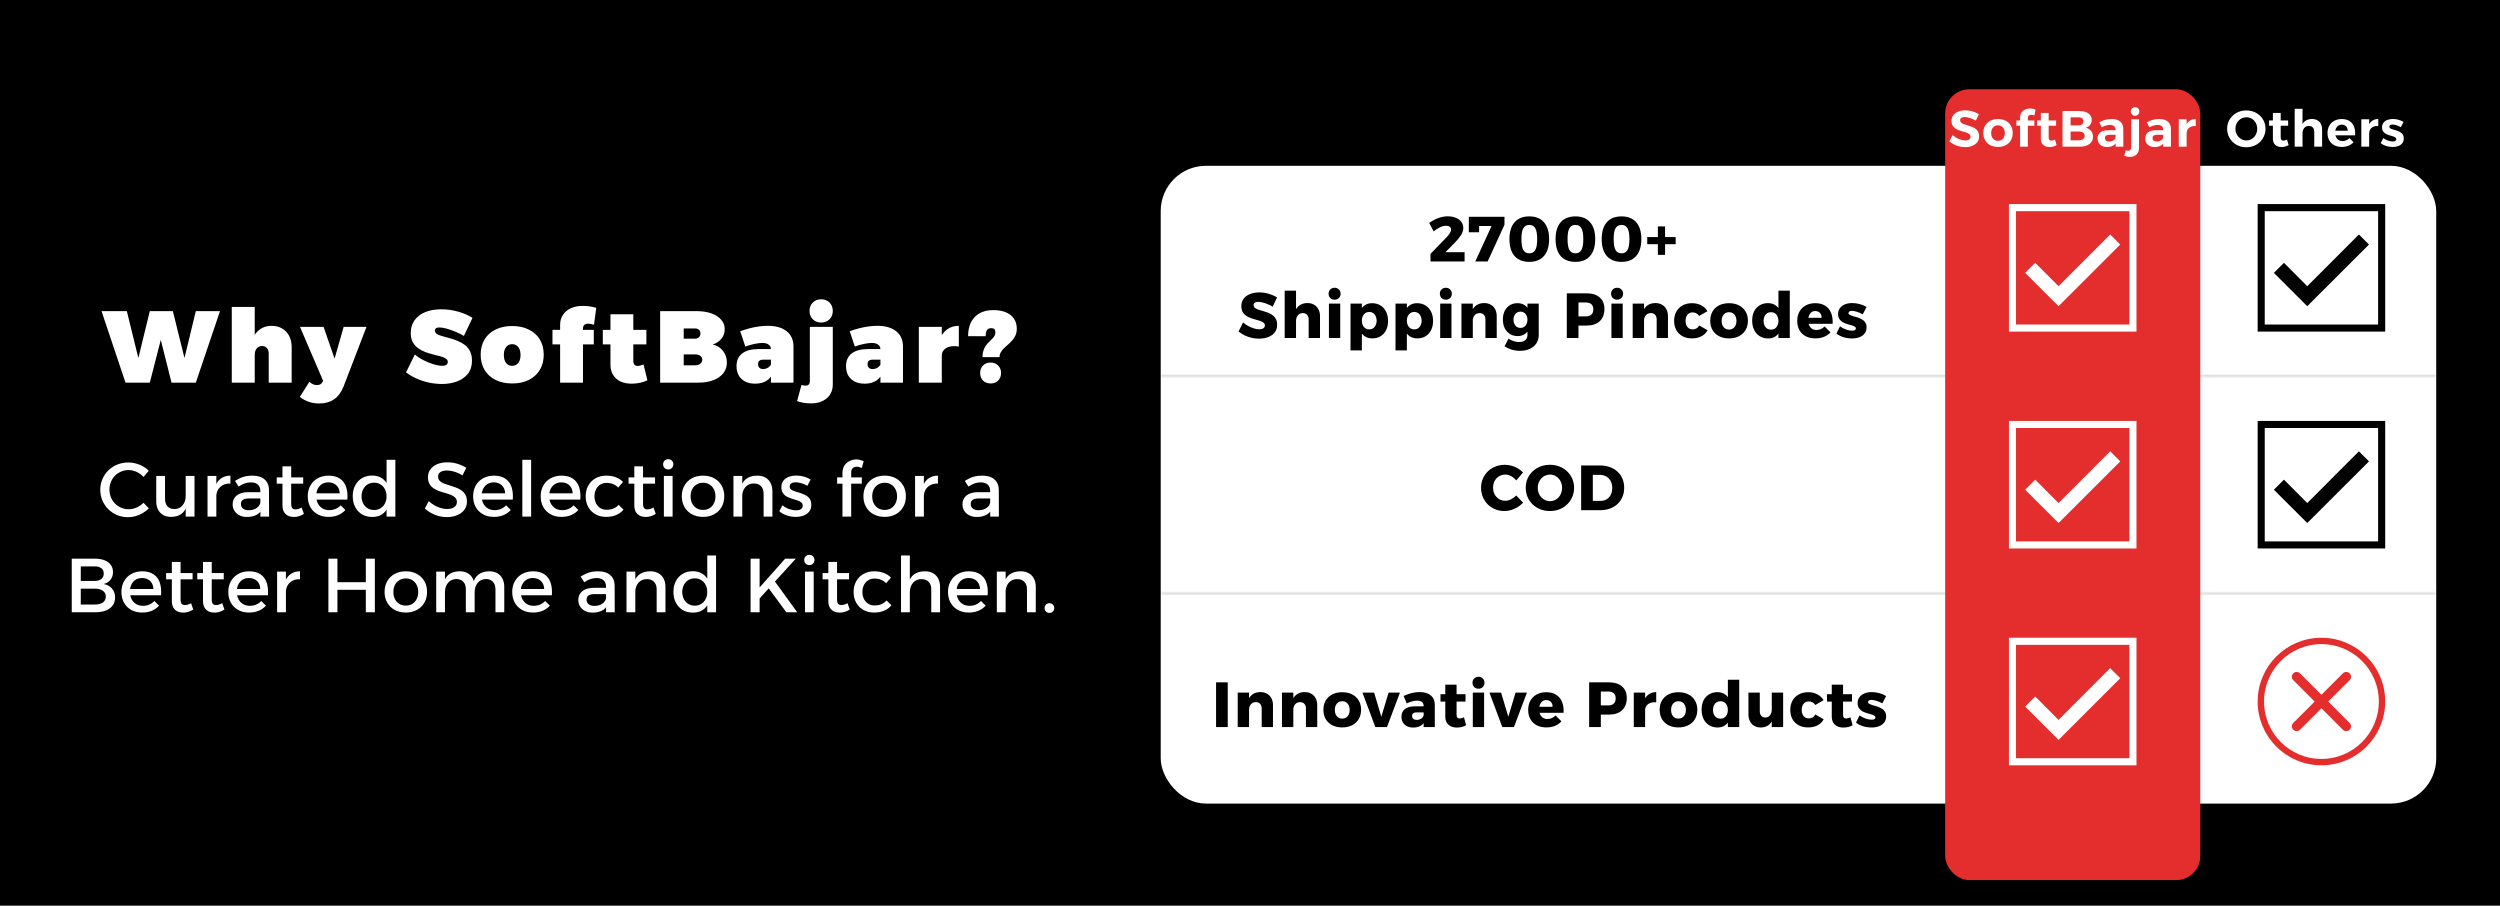 <svg xmlns="http://www.w3.org/2000/svg" width="392" height="142" viewBox="0 0 392 142" fill="none"><rect x="0" y="0" width="392" height="142" fill="#333333" stroke="none"/><g clip-path="url(#clip0_269_45)"><rect width="392" height="142" fill="white"></rect><rect width="392" height="142" fill="black"></rect><path d="M15.92 48.784H19.888L22.08 57.712H21.312L23.488 48.784H27.104L29.312 57.712H28.544L30.704 48.784H34.496L30.704 60H26.896L24.816 51.728H25.616L23.488 60H19.68L15.92 48.784ZM42.134 55.456C42.134 55.083 42.038 54.789 41.846 54.576C41.654 54.363 41.403 54.256 41.094 54.256C40.742 54.256 40.459 54.384 40.246 54.64C40.043 54.896 39.942 55.237 39.942 55.664H39.142C39.142 54.736 39.281 53.931 39.558 53.248C39.835 52.555 40.23 52.021 40.742 51.648C41.264 51.275 41.883 51.088 42.598 51.088C43.217 51.088 43.761 51.227 44.23 51.504C44.699 51.771 45.067 52.155 45.334 52.656C45.6 53.157 45.734 53.744 45.734 54.416V60H42.134V55.456ZM36.342 48.128H39.942V60H36.342V48.128ZM53.87 60.608C53.508 61.515 53.012 62.181 52.382 62.608C51.753 63.045 50.969 63.264 50.03 63.264C49.454 63.264 48.921 63.179 48.43 63.008C47.95 62.848 47.476 62.592 47.006 62.24L48.51 59.872C48.884 60.213 49.273 60.384 49.678 60.384C49.892 60.384 50.068 60.347 50.206 60.272C50.345 60.197 50.457 60.085 50.542 59.936L50.67 59.728L47.038 51.248H50.734L52.462 56.24L53.886 51.248H57.47L53.87 60.608ZM72.743 52.672C72.37 52.448 71.943 52.235 71.463 52.032C70.983 51.829 70.514 51.664 70.055 51.536C69.607 51.408 69.218 51.344 68.887 51.344C68.684 51.344 68.519 51.381 68.391 51.456C68.263 51.531 68.199 51.659 68.199 51.84C68.199 52.053 68.3 52.229 68.503 52.368C68.716 52.496 68.994 52.608 69.335 52.704C69.687 52.8 70.071 52.907 70.487 53.024C70.903 53.131 71.314 53.269 71.719 53.44C72.135 53.6 72.514 53.808 72.855 54.064C73.207 54.32 73.484 54.651 73.687 55.056C73.9 55.461 74.007 55.957 74.007 56.544C74.007 57.387 73.788 58.08 73.351 58.624C72.914 59.157 72.338 59.557 71.623 59.824C70.909 60.08 70.13 60.208 69.287 60.208C68.636 60.208 67.97 60.139 67.287 60C66.615 59.851 65.97 59.643 65.351 59.376C64.733 59.099 64.172 58.768 63.671 58.384L65.047 55.584C65.431 55.915 65.885 56.213 66.407 56.48C66.93 56.747 67.453 56.96 67.975 57.12C68.498 57.28 68.946 57.36 69.319 57.36C69.597 57.36 69.815 57.312 69.975 57.216C70.135 57.109 70.215 56.949 70.215 56.736C70.215 56.523 70.109 56.352 69.895 56.224C69.692 56.085 69.415 55.968 69.063 55.872C68.722 55.776 68.343 55.68 67.927 55.584C67.511 55.477 67.095 55.349 66.679 55.2C66.274 55.04 65.895 54.837 65.543 54.592C65.202 54.336 64.924 54.016 64.711 53.632C64.508 53.248 64.407 52.768 64.407 52.192C64.407 51.435 64.605 50.779 64.999 50.224C65.394 49.669 65.948 49.243 66.663 48.944C67.388 48.645 68.237 48.496 69.207 48.496C70.093 48.496 70.967 48.619 71.831 48.864C72.706 49.109 73.458 49.435 74.087 49.84L72.743 52.672ZM80.312 51.12C81.315 51.12 82.184 51.307 82.92 51.68C83.667 52.043 84.243 52.56 84.648 53.232C85.053 53.904 85.256 54.699 85.256 55.616C85.256 56.523 85.053 57.317 84.648 58C84.243 58.672 83.667 59.195 82.92 59.568C82.184 59.941 81.315 60.128 80.312 60.128C79.309 60.128 78.435 59.941 77.688 59.568C76.952 59.195 76.382 58.672 75.976 58C75.571 57.317 75.368 56.523 75.368 55.616C75.368 54.699 75.571 53.904 75.976 53.232C76.382 52.56 76.952 52.043 77.688 51.68C78.435 51.307 79.309 51.12 80.312 51.12ZM80.312 53.968C80.046 53.968 79.811 54.037 79.608 54.176C79.416 54.315 79.267 54.512 79.16 54.768C79.053 55.024 79 55.323 79 55.664C79 56.005 79.053 56.304 79.16 56.56C79.267 56.816 79.416 57.013 79.608 57.152C79.811 57.291 80.046 57.36 80.312 57.36C80.579 57.36 80.808 57.291 81 57.152C81.203 57.013 81.358 56.816 81.464 56.56C81.571 56.304 81.624 56.005 81.624 55.664C81.624 55.323 81.571 55.024 81.464 54.768C81.358 54.512 81.203 54.315 81 54.176C80.808 54.037 80.579 53.968 80.312 53.968ZM87.827 50.944C87.827 50.336 87.976 49.808 88.275 49.36C88.573 48.912 88.995 48.565 89.539 48.32C90.083 48.075 90.723 47.957 91.459 47.968C91.8 47.968 92.147 47.995 92.499 48.048C92.851 48.101 93.181 48.176 93.491 48.272L93.139 50.928C92.968 50.875 92.808 50.832 92.659 50.8C92.51 50.768 92.371 50.752 92.243 50.752C92.072 50.741 91.923 50.768 91.795 50.832C91.677 50.885 91.582 50.971 91.507 51.088C91.443 51.195 91.411 51.328 91.411 51.488V60H87.827V50.944ZM86.627 51.728H93.107V54H86.627V51.728ZM99.304 56.64C99.304 56.875 99.368 57.061 99.496 57.2C99.624 57.328 99.794 57.387 100.008 57.376C100.115 57.376 100.248 57.355 100.408 57.312C100.568 57.269 100.733 57.216 100.904 57.152L101.512 59.616C101.224 59.787 100.851 59.92 100.392 60.016C99.944 60.112 99.485 60.16 99.016 60.16C98.355 60.16 97.773 60.043 97.272 59.808C96.781 59.563 96.397 59.216 96.12 58.768C95.853 58.32 95.72 57.792 95.72 57.184V49.28H99.304V56.64ZM94.52 51.728H101.352V54H94.52V51.728ZM109.191 48.784C110.098 48.784 110.882 48.901 111.543 49.136C112.205 49.371 112.717 49.701 113.079 50.128C113.453 50.544 113.639 51.04 113.639 51.616C113.639 52.171 113.469 52.667 113.127 53.104C112.786 53.531 112.327 53.835 111.751 54.016C112.423 54.165 112.962 54.501 113.367 55.024C113.773 55.536 113.975 56.144 113.975 56.848C113.975 57.488 113.789 58.048 113.415 58.528C113.042 58.997 112.519 59.36 111.847 59.616C111.175 59.872 110.381 60 109.463 60H103.511V48.784H109.191ZM108.983 53.104C109.239 53.104 109.442 53.029 109.591 52.88C109.751 52.731 109.831 52.533 109.831 52.288C109.831 52.043 109.751 51.851 109.591 51.712C109.442 51.573 109.239 51.504 108.983 51.504H107.207V53.104H108.983ZM108.983 57.28C109.325 57.28 109.597 57.2 109.799 57.04C110.013 56.869 110.119 56.651 110.119 56.384C110.119 56.139 110.013 55.941 109.799 55.792C109.597 55.643 109.325 55.568 108.983 55.568H107.207V57.28H108.983ZM119.633 56.4C119.388 56.4 119.196 56.459 119.057 56.576C118.929 56.693 118.865 56.869 118.865 57.104C118.865 57.339 118.935 57.525 119.073 57.664C119.212 57.803 119.409 57.872 119.665 57.872C119.825 57.872 119.98 57.845 120.129 57.792C120.279 57.739 120.417 57.664 120.545 57.568C120.673 57.461 120.785 57.339 120.881 57.2L121.297 58.256C121.095 58.853 120.748 59.323 120.257 59.664C119.777 59.995 119.164 60.16 118.417 60.16C117.799 60.16 117.271 60.048 116.833 59.824C116.396 59.589 116.06 59.269 115.825 58.864C115.601 58.448 115.489 57.963 115.489 57.408C115.489 56.544 115.777 55.888 116.353 55.44C116.929 54.981 117.772 54.747 118.881 54.736H121.185V56.4H119.633ZM120.881 54.768C120.881 54.459 120.764 54.219 120.529 54.048C120.305 53.867 119.969 53.776 119.521 53.776C119.191 53.776 118.791 53.824 118.321 53.92C117.852 54.016 117.367 54.155 116.865 54.336L116.065 51.936C116.567 51.755 117.063 51.6 117.553 51.472C118.055 51.344 118.545 51.248 119.025 51.184C119.505 51.12 119.959 51.088 120.385 51.088C121.655 51.088 122.641 51.371 123.345 51.936C124.06 52.501 124.417 53.301 124.417 54.336V60H120.881V54.768ZM125.67 60.368C125.766 60.389 125.867 60.411 125.974 60.432C126.07 60.453 126.171 60.464 126.278 60.464C126.747 60.485 126.982 60.24 126.982 59.728V51.248H130.582V60.272C130.582 61.189 130.267 61.915 129.638 62.448C129.009 62.992 128.166 63.259 127.11 63.248C126.31 63.248 125.601 63.125 124.982 62.88L125.67 60.368ZM128.758 46.928C129.291 46.928 129.729 47.099 130.07 47.44C130.411 47.781 130.582 48.219 130.582 48.752C130.582 49.285 130.411 49.723 130.07 50.064C129.729 50.405 129.291 50.576 128.758 50.576C128.225 50.576 127.787 50.405 127.446 50.064C127.105 49.723 126.934 49.285 126.934 48.752C126.934 48.219 127.105 47.781 127.446 47.44C127.787 47.099 128.225 46.928 128.758 46.928ZM136.803 56.4C136.558 56.4 136.366 56.459 136.227 56.576C136.099 56.693 136.035 56.869 136.035 57.104C136.035 57.339 136.105 57.525 136.243 57.664C136.382 57.803 136.579 57.872 136.835 57.872C136.995 57.872 137.15 57.845 137.299 57.792C137.449 57.739 137.587 57.664 137.715 57.568C137.843 57.461 137.955 57.339 138.051 57.2L138.467 58.256C138.265 58.853 137.918 59.323 137.427 59.664C136.947 59.995 136.334 60.16 135.587 60.16C134.969 60.16 134.441 60.048 134.003 59.824C133.566 59.589 133.23 59.269 132.995 58.864C132.771 58.448 132.659 57.963 132.659 57.408C132.659 56.544 132.947 55.888 133.523 55.44C134.099 54.981 134.942 54.747 136.051 54.736H138.355V56.4H136.803ZM138.051 54.768C138.051 54.459 137.934 54.219 137.699 54.048C137.475 53.867 137.139 53.776 136.691 53.776C136.361 53.776 135.961 53.824 135.491 53.92C135.022 54.016 134.537 54.155 134.035 54.336L133.235 51.936C133.737 51.755 134.233 51.6 134.723 51.472C135.225 51.344 135.715 51.248 136.195 51.184C136.675 51.12 137.129 51.088 137.555 51.088C138.825 51.088 139.811 51.371 140.515 51.936C141.23 52.501 141.587 53.301 141.587 54.336V60H138.051V54.768ZM150.344 54.336C149.811 54.251 149.341 54.256 148.936 54.352C148.531 54.448 148.216 54.624 147.992 54.88C147.779 55.125 147.672 55.44 147.672 55.824L146.872 55.664C146.872 54.736 147.016 53.931 147.304 53.248C147.592 52.555 147.992 52.021 148.504 51.648C149.027 51.275 149.64 51.088 150.344 51.088V54.336ZM144.072 51.248H147.672V60H144.072V51.248ZM151.8 52.72C151.8 51.429 152.147 50.427 152.84 49.712C153.534 48.987 154.504 48.624 155.752 48.624C156.531 48.624 157.192 48.741 157.736 48.976C158.28 49.2 158.696 49.531 158.984 49.968C159.283 50.395 159.432 50.917 159.432 51.536C159.432 51.92 159.368 52.261 159.24 52.56C159.112 52.859 158.942 53.125 158.728 53.36C158.526 53.595 158.307 53.813 158.072 54.016C157.848 54.208 157.63 54.405 157.416 54.608C157.214 54.811 157.048 55.024 156.92 55.248C156.792 55.472 156.728 55.723 156.728 56H154.056C154.056 55.605 154.104 55.264 154.2 54.976C154.296 54.677 154.419 54.421 154.568 54.208C154.728 53.995 154.894 53.803 155.064 53.632C155.235 53.461 155.395 53.301 155.544 53.152C155.704 53.003 155.832 52.848 155.928 52.688C156.024 52.517 156.072 52.331 156.072 52.128C156.072 51.893 156.024 51.723 155.928 51.616C155.832 51.509 155.662 51.456 155.416 51.456C155.118 51.456 154.899 51.557 154.76 51.76C154.622 51.963 154.552 52.283 154.552 52.72H151.8ZM155.32 56.848C155.811 56.848 156.206 57.003 156.504 57.312C156.814 57.611 156.968 58 156.968 58.48C156.968 58.971 156.814 59.371 156.504 59.68C156.206 59.979 155.811 60.128 155.32 60.128C154.84 60.128 154.446 59.979 154.136 59.68C153.838 59.371 153.688 58.971 153.688 58.48C153.688 58 153.838 57.611 154.136 57.312C154.446 57.003 154.84 56.848 155.32 56.848Z" fill="white"></path><path d="M22.503 74.784C22.198 74.448 21.838 74.184 21.422 73.992C21.006 73.8 20.587 73.704 20.163 73.704C19.747 73.704 19.355 73.784 18.986 73.944C18.627 74.096 18.306 74.312 18.026 74.592C17.755 74.872 17.543 75.2 17.39 75.576C17.238 75.944 17.163 76.344 17.163 76.776C17.163 77.2 17.238 77.6 17.39 77.976C17.543 78.344 17.755 78.668 18.026 78.948C18.306 79.228 18.627 79.448 18.986 79.608C19.355 79.768 19.747 79.848 20.163 79.848C20.587 79.848 21.003 79.76 21.41 79.584C21.819 79.4 22.183 79.152 22.503 78.84L23.343 79.716C23.062 79.996 22.742 80.24 22.383 80.448C22.03 80.656 21.659 80.816 21.267 80.928C20.883 81.04 20.491 81.096 20.09 81.096C19.474 81.096 18.902 80.988 18.375 80.772C17.846 80.548 17.383 80.24 16.983 79.848C16.59 79.456 16.282 79 16.058 78.48C15.835 77.952 15.723 77.388 15.723 76.788C15.723 76.188 15.835 75.632 16.058 75.12C16.282 74.6 16.595 74.144 16.994 73.752C17.402 73.36 17.87 73.056 18.398 72.84C18.934 72.624 19.515 72.516 20.139 72.516C20.538 72.516 20.93 72.568 21.314 72.672C21.698 72.776 22.062 72.924 22.407 73.116C22.75 73.308 23.058 73.54 23.331 73.812L22.503 74.784ZM25.878 78.228C25.878 78.724 26.01 79.116 26.274 79.404C26.538 79.684 26.902 79.824 27.366 79.824C27.918 79.808 28.346 79.604 28.65 79.212C28.962 78.82 29.118 78.336 29.118 77.76H29.49C29.49 78.544 29.382 79.176 29.166 79.656C28.95 80.136 28.642 80.488 28.242 80.712C27.85 80.928 27.382 81.04 26.838 81.048C26.35 81.048 25.93 80.948 25.578 80.748C25.234 80.548 24.966 80.264 24.774 79.896C24.59 79.528 24.498 79.092 24.498 78.588V74.628H25.878V78.228ZM29.118 74.628H30.498V81H29.118V74.628ZM36.13 75.828C35.673 75.804 35.278 75.884 34.941 76.068C34.614 76.244 34.358 76.492 34.173 76.812C33.998 77.132 33.91 77.5 33.91 77.916L33.526 77.868C33.526 77.156 33.63 76.556 33.837 76.068C34.045 75.58 34.346 75.212 34.737 74.964C35.13 74.708 35.593 74.58 36.13 74.58V75.828ZM32.541 74.628H33.922V81H32.541V74.628ZM39.094 78.156C38.646 78.156 38.314 78.224 38.098 78.36C37.882 78.496 37.774 78.72 37.774 79.032C37.774 79.328 37.882 79.564 38.098 79.74C38.322 79.916 38.626 80.004 39.01 80.004C39.354 80.004 39.662 79.944 39.934 79.824C40.206 79.704 40.422 79.544 40.582 79.344C40.742 79.136 40.826 78.904 40.834 78.648L41.098 79.812C40.898 80.228 40.594 80.54 40.186 80.748C39.778 80.956 39.29 81.06 38.722 81.06C38.266 81.06 37.87 80.972 37.534 80.796C37.198 80.62 36.938 80.384 36.754 80.088C36.57 79.784 36.478 79.448 36.478 79.08C36.478 78.504 36.686 78.044 37.102 77.7C37.526 77.356 38.122 77.18 38.89 77.172H41.002V78.156H39.094ZM40.822 76.956C40.822 76.54 40.694 76.216 40.438 75.984C40.182 75.752 39.802 75.636 39.298 75.636C38.994 75.636 38.682 75.692 38.362 75.804C38.05 75.916 37.734 76.08 37.414 76.296L36.85 75.408C37.146 75.224 37.426 75.072 37.69 74.952C37.954 74.832 38.234 74.74 38.53 74.676C38.834 74.612 39.19 74.58 39.598 74.58C40.422 74.58 41.054 74.78 41.494 75.18C41.942 75.572 42.17 76.116 42.178 76.812L42.19 81H40.834L40.822 76.956ZM45.658 78.984C45.658 79.328 45.718 79.564 45.838 79.692C45.958 79.812 46.126 79.872 46.342 79.872C46.486 79.872 46.634 79.848 46.786 79.8C46.946 79.752 47.118 79.68 47.302 79.584L47.65 80.58C47.402 80.732 47.146 80.852 46.882 80.94C46.618 81.02 46.35 81.06 46.078 81.06C45.758 81.06 45.462 81 45.19 80.88C44.918 80.752 44.698 80.552 44.53 80.28C44.37 80.008 44.29 79.656 44.29 79.224V73.116H45.658V78.984ZM43.39 74.856H47.542V75.84H43.39V74.856ZM53.27 77.352C53.254 76.992 53.17 76.688 53.018 76.44C52.874 76.184 52.67 75.988 52.406 75.852C52.142 75.708 51.838 75.636 51.494 75.636C51.11 75.636 50.774 75.724 50.486 75.9C50.206 76.076 49.986 76.324 49.826 76.644C49.666 76.956 49.586 77.324 49.586 77.748C49.586 78.204 49.67 78.6 49.838 78.936C50.014 79.272 50.254 79.532 50.558 79.716C50.87 79.9 51.226 79.992 51.626 79.992C52.338 79.992 52.938 79.74 53.426 79.236L54.158 79.968C53.846 80.312 53.466 80.58 53.018 80.772C52.57 80.956 52.07 81.048 51.518 81.048C50.862 81.048 50.29 80.912 49.802 80.64C49.314 80.368 48.934 79.992 48.662 79.512C48.39 79.024 48.254 78.46 48.254 77.82C48.254 77.18 48.39 76.62 48.662 76.14C48.934 75.652 49.314 75.272 49.802 75C50.29 74.728 50.85 74.588 51.482 74.58C52.234 74.58 52.838 74.736 53.294 75.048C53.75 75.352 54.074 75.784 54.266 76.344C54.458 76.904 54.526 77.568 54.47 78.336H49.37V77.352H53.27ZM58.345 74.568C58.937 74.568 59.437 74.7 59.845 74.964C60.261 75.22 60.577 75.592 60.793 76.08C61.017 76.56 61.125 77.136 61.117 77.808C61.125 78.48 61.021 79.06 60.805 79.548C60.589 80.036 60.273 80.412 59.857 80.676C59.449 80.932 58.953 81.06 58.369 81.06C57.761 81.06 57.225 80.924 56.761 80.652C56.305 80.372 55.949 79.988 55.693 79.5C55.437 79.004 55.309 78.436 55.309 77.796C55.309 77.156 55.437 76.596 55.693 76.116C55.949 75.628 56.305 75.248 56.761 74.976C57.217 74.704 57.745 74.568 58.345 74.568ZM58.657 75.684C58.273 75.684 57.933 75.776 57.637 75.96C57.341 76.144 57.109 76.4 56.941 76.728C56.781 77.048 56.697 77.416 56.689 77.832C56.697 78.248 56.781 78.616 56.941 78.936C57.109 79.256 57.341 79.508 57.637 79.692C57.933 79.876 58.273 79.968 58.657 79.968C59.041 79.968 59.381 79.876 59.677 79.692C59.973 79.508 60.201 79.256 60.361 78.936C60.529 78.616 60.613 78.248 60.613 77.832C60.613 77.408 60.529 77.036 60.361 76.716C60.201 76.396 59.973 76.144 59.677 75.96C59.381 75.776 59.041 75.684 58.657 75.684ZM60.613 72.096H61.993V81H60.613V72.096ZM72.519 74.544C72.215 74.352 71.915 74.2 71.619 74.088C71.323 73.976 71.043 73.896 70.779 73.848C70.515 73.8 70.275 73.776 70.059 73.776C69.643 73.776 69.311 73.856 69.063 74.016C68.815 74.176 68.691 74.408 68.691 74.712C68.691 74.984 68.771 75.208 68.931 75.384C69.099 75.552 69.315 75.692 69.579 75.804C69.851 75.908 70.147 76.008 70.467 76.104C70.795 76.2 71.119 76.308 71.439 76.428C71.759 76.54 72.055 76.688 72.327 76.872C72.599 77.056 72.815 77.292 72.975 77.58C73.135 77.86 73.215 78.216 73.215 78.648C73.215 79.144 73.079 79.576 72.807 79.944C72.535 80.304 72.159 80.584 71.679 80.784C71.207 80.984 70.663 81.084 70.047 81.084C69.607 81.084 69.179 81.028 68.763 80.916C68.347 80.796 67.955 80.636 67.587 80.436C67.227 80.236 66.903 80.004 66.615 79.74L67.227 78.576C67.515 78.84 67.819 79.064 68.139 79.248C68.467 79.432 68.795 79.572 69.123 79.668C69.459 79.764 69.775 79.812 70.071 79.812C70.567 79.812 70.951 79.716 71.223 79.524C71.503 79.332 71.643 79.064 71.643 78.72C71.643 78.44 71.559 78.216 71.391 78.048C71.231 77.872 71.015 77.728 70.743 77.616C70.479 77.504 70.183 77.404 69.855 77.316C69.535 77.228 69.211 77.128 68.883 77.016C68.563 76.896 68.267 76.748 67.995 76.572C67.731 76.396 67.515 76.168 67.347 75.888C67.187 75.608 67.107 75.252 67.107 74.82C67.107 74.348 67.235 73.94 67.491 73.596C67.747 73.244 68.103 72.972 68.559 72.78C69.023 72.588 69.559 72.492 70.167 72.492C70.711 72.492 71.239 72.572 71.751 72.732C72.263 72.892 72.715 73.1 73.107 73.356L72.519 74.544ZM79.204 77.352C79.188 76.992 79.104 76.688 78.952 76.44C78.808 76.184 78.604 75.988 78.34 75.852C78.076 75.708 77.772 75.636 77.428 75.636C77.044 75.636 76.708 75.724 76.42 75.9C76.14 76.076 75.92 76.324 75.76 76.644C75.6 76.956 75.52 77.324 75.52 77.748C75.52 78.204 75.604 78.6 75.772 78.936C75.948 79.272 76.188 79.532 76.492 79.716C76.804 79.9 77.16 79.992 77.56 79.992C78.272 79.992 78.872 79.74 79.36 79.236L80.092 79.968C79.78 80.312 79.4 80.58 78.952 80.772C78.504 80.956 78.004 81.048 77.452 81.048C76.796 81.048 76.224 80.912 75.736 80.64C75.248 80.368 74.868 79.992 74.596 79.512C74.324 79.024 74.188 78.46 74.188 77.82C74.188 77.18 74.324 76.62 74.596 76.14C74.868 75.652 75.248 75.272 75.736 75C76.224 74.728 76.784 74.588 77.416 74.58C78.168 74.58 78.772 74.736 79.228 75.048C79.684 75.352 80.008 75.784 80.2 76.344C80.392 76.904 80.46 77.568 80.404 78.336H75.304V77.352H79.204ZM81.902 72.096H83.282V81H81.902V72.096ZM89.797 77.352C89.781 76.992 89.697 76.688 89.545 76.44C89.401 76.184 89.197 75.988 88.933 75.852C88.669 75.708 88.365 75.636 88.021 75.636C87.637 75.636 87.301 75.724 87.013 75.9C86.733 76.076 86.513 76.324 86.353 76.644C86.193 76.956 86.113 77.324 86.113 77.748C86.113 78.204 86.197 78.6 86.365 78.936C86.541 79.272 86.781 79.532 87.085 79.716C87.397 79.9 87.753 79.992 88.153 79.992C88.865 79.992 89.465 79.74 89.953 79.236L90.685 79.968C90.373 80.312 89.993 80.58 89.545 80.772C89.097 80.956 88.597 81.048 88.045 81.048C87.389 81.048 86.817 80.912 86.329 80.64C85.841 80.368 85.461 79.992 85.189 79.512C84.917 79.024 84.781 78.46 84.781 77.82C84.781 77.18 84.917 76.62 85.189 76.14C85.461 75.652 85.841 75.272 86.329 75C86.817 74.728 87.377 74.588 88.009 74.58C88.761 74.58 89.365 74.736 89.821 75.048C90.277 75.352 90.601 75.784 90.793 76.344C90.985 76.904 91.053 77.568 90.997 78.336H85.897V77.352H89.797ZM96.936 76.452C96.712 76.22 96.448 76.04 96.144 75.912C95.84 75.784 95.496 75.72 95.112 75.72C94.744 75.72 94.416 75.808 94.128 75.984C93.84 76.16 93.616 76.408 93.456 76.728C93.296 77.04 93.216 77.404 93.216 77.82C93.216 78.236 93.296 78.604 93.456 78.924C93.616 79.236 93.84 79.484 94.128 79.668C94.416 79.844 94.744 79.932 95.112 79.932C95.512 79.932 95.872 79.868 96.192 79.74C96.512 79.604 96.78 79.408 96.996 79.152L97.764 79.908C97.476 80.268 97.1 80.548 96.636 80.748C96.18 80.948 95.652 81.048 95.052 81.048C94.42 81.048 93.86 80.912 93.372 80.64C92.892 80.368 92.516 79.992 92.244 79.512C91.972 79.024 91.836 78.46 91.836 77.82C91.836 77.18 91.972 76.62 92.244 76.14C92.516 75.652 92.892 75.272 93.372 75C93.86 74.72 94.42 74.58 95.052 74.58C95.628 74.58 96.136 74.668 96.576 74.844C97.024 75.012 97.396 75.252 97.692 75.564L96.936 76.452ZM100.829 78.984C100.829 79.328 100.889 79.564 101.009 79.692C101.129 79.812 101.297 79.872 101.513 79.872C101.657 79.872 101.805 79.848 101.957 79.8C102.117 79.752 102.289 79.68 102.473 79.584L102.821 80.58C102.573 80.732 102.317 80.852 102.053 80.94C101.789 81.02 101.521 81.06 101.249 81.06C100.929 81.06 100.633 81 100.361 80.88C100.089 80.752 99.87 80.552 99.701 80.28C99.541 80.008 99.462 79.656 99.462 79.224V73.116H100.829V78.984ZM98.561 74.856H102.713V75.84H98.561V74.856ZM104.096 74.628H105.464V81H104.096V74.628ZM104.78 72C105.012 72 105.204 72.076 105.356 72.228C105.508 72.38 105.584 72.572 105.584 72.804C105.584 73.028 105.508 73.22 105.356 73.38C105.204 73.532 105.012 73.608 104.78 73.608C104.556 73.608 104.364 73.532 104.204 73.38C104.052 73.22 103.976 73.028 103.976 72.804C103.976 72.572 104.052 72.38 104.204 72.228C104.364 72.076 104.556 72 104.78 72ZM110.242 74.58C110.898 74.58 111.474 74.716 111.97 74.988C112.474 75.26 112.866 75.64 113.146 76.128C113.426 76.608 113.566 77.168 113.566 77.808C113.566 78.448 113.426 79.012 113.146 79.5C112.866 79.988 112.474 80.368 111.97 80.64C111.474 80.912 110.898 81.048 110.242 81.048C109.586 81.048 109.006 80.912 108.502 80.64C107.998 80.368 107.606 79.988 107.326 79.5C107.046 79.012 106.906 78.448 106.906 77.808C106.906 77.168 107.046 76.608 107.326 76.128C107.606 75.64 107.998 75.26 108.502 74.988C109.006 74.716 109.586 74.58 110.242 74.58ZM110.242 75.696C109.858 75.696 109.518 75.788 109.222 75.972C108.926 76.148 108.694 76.396 108.526 76.716C108.366 77.036 108.286 77.404 108.286 77.82C108.286 78.244 108.366 78.616 108.526 78.936C108.694 79.256 108.926 79.508 109.222 79.692C109.518 79.868 109.858 79.956 110.242 79.956C110.626 79.956 110.962 79.868 111.25 79.692C111.546 79.508 111.774 79.256 111.934 78.936C112.102 78.616 112.186 78.244 112.186 77.82C112.186 77.404 112.102 77.036 111.934 76.716C111.774 76.396 111.546 76.148 111.25 75.972C110.962 75.788 110.626 75.696 110.242 75.696ZM119.734 77.4C119.734 76.904 119.598 76.516 119.326 76.236C119.054 75.948 118.678 75.804 118.198 75.804C117.63 75.812 117.182 76.012 116.854 76.404C116.534 76.796 116.374 77.284 116.374 77.868H115.99C115.99 77.076 116.102 76.44 116.326 75.96C116.55 75.48 116.866 75.132 117.274 74.916C117.69 74.692 118.178 74.58 118.738 74.58C119.234 74.58 119.658 74.68 120.01 74.88C120.37 75.08 120.642 75.364 120.826 75.732C121.018 76.092 121.114 76.528 121.114 77.04V81H119.734V77.4ZM115.006 74.628H116.386V81H115.006V74.628ZM126.599 76.176C126.319 76.008 126.011 75.876 125.675 75.78C125.347 75.676 125.043 75.624 124.763 75.624C124.491 75.624 124.267 75.676 124.091 75.78C123.915 75.884 123.827 76.056 123.827 76.296C123.827 76.496 123.907 76.656 124.067 76.776C124.235 76.888 124.447 76.984 124.703 77.064C124.959 77.144 125.231 77.228 125.519 77.316C125.807 77.404 126.079 77.52 126.335 77.664C126.599 77.8 126.811 77.988 126.971 78.228C127.131 78.468 127.211 78.784 127.211 79.176C127.211 79.608 127.095 79.964 126.863 80.244C126.639 80.516 126.339 80.72 125.963 80.856C125.595 80.984 125.195 81.048 124.763 81.048C124.299 81.048 123.835 80.972 123.371 80.82C122.907 80.668 122.515 80.448 122.195 80.16L122.687 79.224C122.967 79.472 123.307 79.668 123.707 79.812C124.107 79.948 124.479 80.016 124.823 80.016C125.023 80.016 125.199 79.992 125.351 79.944C125.511 79.888 125.635 79.808 125.723 79.704C125.819 79.6 125.867 79.464 125.867 79.296C125.867 79.072 125.787 78.896 125.627 78.768C125.467 78.64 125.259 78.536 125.003 78.456C124.747 78.368 124.475 78.284 124.187 78.204C123.899 78.116 123.627 78.004 123.371 77.868C123.123 77.732 122.919 77.548 122.759 77.316C122.599 77.084 122.519 76.776 122.519 76.392C122.519 75.96 122.631 75.612 122.855 75.348C123.079 75.076 123.367 74.88 123.719 74.76C124.079 74.632 124.463 74.568 124.871 74.568C125.271 74.568 125.671 74.624 126.071 74.736C126.471 74.848 126.815 75.004 127.103 75.204L126.599 76.176ZM132.098 74.232C132.098 73.728 132.202 73.316 132.41 72.996C132.626 72.668 132.902 72.428 133.238 72.276C133.574 72.116 133.926 72.036 134.294 72.036C134.486 72.036 134.678 72.064 134.87 72.12C135.07 72.168 135.254 72.236 135.422 72.324L135.134 73.38C135.022 73.332 134.894 73.288 134.75 73.248C134.614 73.2 134.474 73.176 134.33 73.176C134.178 73.176 134.034 73.208 133.898 73.272C133.77 73.328 133.666 73.424 133.586 73.56C133.506 73.688 133.466 73.856 133.466 74.064V81H132.098V74.232ZM131.258 74.856H135.134V75.84H131.258V74.856ZM138.719 74.58C139.375 74.58 139.951 74.716 140.447 74.988C140.951 75.26 141.343 75.64 141.623 76.128C141.903 76.608 142.043 77.168 142.043 77.808C142.043 78.448 141.903 79.012 141.623 79.5C141.343 79.988 140.951 80.368 140.447 80.64C139.951 80.912 139.375 81.048 138.719 81.048C138.063 81.048 137.483 80.912 136.979 80.64C136.475 80.368 136.083 79.988 135.803 79.5C135.523 79.012 135.383 78.448 135.383 77.808C135.383 77.168 135.523 76.608 135.803 76.128C136.083 75.64 136.475 75.26 136.979 74.988C137.483 74.716 138.063 74.58 138.719 74.58ZM138.719 75.696C138.335 75.696 137.995 75.788 137.699 75.972C137.403 76.148 137.171 76.396 137.003 76.716C136.843 77.036 136.763 77.404 136.763 77.82C136.763 78.244 136.843 78.616 137.003 78.936C137.171 79.256 137.403 79.508 137.699 79.692C137.995 79.868 138.335 79.956 138.719 79.956C139.103 79.956 139.439 79.868 139.727 79.692C140.023 79.508 140.251 79.256 140.411 78.936C140.579 78.616 140.663 78.244 140.663 77.82C140.663 77.404 140.579 77.036 140.411 76.716C140.251 76.396 140.023 76.148 139.727 75.972C139.439 75.788 139.103 75.696 138.719 75.696ZM147.071 75.828C146.615 75.804 146.219 75.884 145.883 76.068C145.555 76.244 145.299 76.492 145.115 76.812C144.939 77.132 144.851 77.5 144.851 77.916L144.467 77.868C144.467 77.156 144.571 76.556 144.779 76.068C144.987 75.58 145.287 75.212 145.679 74.964C146.071 74.708 146.535 74.58 147.071 74.58V75.828ZM143.483 74.628H144.863V81H143.483V74.628ZM153.528 78.156C153.08 78.156 152.748 78.224 152.532 78.36C152.316 78.496 152.208 78.72 152.208 79.032C152.208 79.328 152.316 79.564 152.532 79.74C152.756 79.916 153.06 80.004 153.444 80.004C153.788 80.004 154.096 79.944 154.368 79.824C154.64 79.704 154.856 79.544 155.016 79.344C155.176 79.136 155.26 78.904 155.268 78.648L155.532 79.812C155.332 80.228 155.028 80.54 154.62 80.748C154.212 80.956 153.724 81.06 153.156 81.06C152.7 81.06 152.304 80.972 151.968 80.796C151.632 80.62 151.372 80.384 151.188 80.088C151.004 79.784 150.912 79.448 150.912 79.08C150.912 78.504 151.12 78.044 151.536 77.7C151.96 77.356 152.556 77.18 153.324 77.172H155.436V78.156H153.528ZM155.256 76.956C155.256 76.54 155.128 76.216 154.872 75.984C154.616 75.752 154.236 75.636 153.732 75.636C153.428 75.636 153.116 75.692 152.796 75.804C152.484 75.916 152.168 76.08 151.848 76.296L151.284 75.408C151.58 75.224 151.86 75.072 152.124 74.952C152.388 74.832 152.668 74.74 152.964 74.676C153.268 74.612 153.624 74.58 154.032 74.58C154.856 74.58 155.488 74.78 155.928 75.18C156.376 75.572 156.604 76.116 156.612 76.812L156.624 81H155.268L155.256 76.956ZM14.899 87.6C15.482 87.6 15.982 87.684 16.398 87.852C16.823 88.02 17.146 88.26 17.37 88.572C17.602 88.884 17.718 89.26 17.718 89.7C17.718 90.172 17.587 90.576 17.323 90.912C17.058 91.248 16.698 91.468 16.242 91.572C16.802 91.668 17.242 91.904 17.562 92.28C17.883 92.656 18.043 93.128 18.043 93.696C18.043 94.176 17.919 94.588 17.671 94.932C17.422 95.276 17.07 95.54 16.614 95.724C16.159 95.908 15.614 96 14.982 96H11.251V87.6H14.899ZM14.826 91.092C15.274 91.092 15.627 90.992 15.883 90.792C16.139 90.584 16.267 90.296 16.267 89.928C16.267 89.568 16.139 89.292 15.883 89.1C15.627 88.9 15.274 88.804 14.826 88.812H12.666V91.092H14.826ZM14.826 94.788C15.379 94.796 15.81 94.692 16.122 94.476C16.434 94.252 16.59 93.936 16.59 93.528C16.59 93.144 16.434 92.844 16.122 92.628C15.81 92.404 15.379 92.296 14.826 92.304H12.666V94.788H14.826ZM24.055 92.352C24.039 91.992 23.955 91.688 23.803 91.44C23.659 91.184 23.455 90.988 23.191 90.852C22.927 90.708 22.623 90.636 22.279 90.636C21.895 90.636 21.559 90.724 21.271 90.9C20.991 91.076 20.771 91.324 20.611 91.644C20.451 91.956 20.371 92.324 20.371 92.748C20.371 93.204 20.455 93.6 20.623 93.936C20.799 94.272 21.039 94.532 21.343 94.716C21.655 94.9 22.011 94.992 22.411 94.992C23.123 94.992 23.723 94.74 24.211 94.236L24.943 94.968C24.631 95.312 24.251 95.58 23.803 95.772C23.355 95.956 22.855 96.048 22.303 96.048C21.647 96.048 21.075 95.912 20.587 95.64C20.099 95.368 19.719 94.992 19.447 94.512C19.175 94.024 19.039 93.46 19.039 92.82C19.039 92.18 19.175 91.62 19.447 91.14C19.719 90.652 20.099 90.272 20.587 90C21.075 89.728 21.635 89.588 22.267 89.58C23.019 89.58 23.623 89.736 24.079 90.048C24.535 90.352 24.859 90.784 25.051 91.344C25.243 91.904 25.311 92.568 25.255 93.336H20.155V92.352H24.055ZM28.314 93.984C28.314 94.328 28.374 94.564 28.494 94.692C28.614 94.812 28.782 94.872 28.998 94.872C29.142 94.872 29.29 94.848 29.442 94.8C29.602 94.752 29.774 94.68 29.958 94.584L30.306 95.58C30.058 95.732 29.802 95.852 29.538 95.94C29.274 96.02 29.006 96.06 28.734 96.06C28.414 96.06 28.118 96 27.846 95.88C27.574 95.752 27.354 95.552 27.186 95.28C27.026 95.008 26.946 94.656 26.946 94.224V88.116H28.314V93.984ZM26.046 89.856H30.198V90.84H26.046V89.856ZM33.2 93.984C33.2 94.328 33.261 94.564 33.38 94.692C33.501 94.812 33.669 94.872 33.885 94.872C34.029 94.872 34.176 94.848 34.328 94.8C34.489 94.752 34.66 94.68 34.844 94.584L35.193 95.58C34.944 95.732 34.688 95.852 34.425 95.94C34.16 96.02 33.892 96.06 33.62 96.06C33.3 96.06 33.005 96 32.733 95.88C32.461 95.752 32.24 95.552 32.072 95.28C31.913 95.008 31.832 94.656 31.832 94.224V88.116H33.2V93.984ZM30.933 89.856H35.084V90.84H30.933V89.856ZM40.813 92.352C40.797 91.992 40.713 91.688 40.561 91.44C40.417 91.184 40.213 90.988 39.949 90.852C39.685 90.708 39.381 90.636 39.037 90.636C38.653 90.636 38.317 90.724 38.029 90.9C37.749 91.076 37.529 91.324 37.369 91.644C37.209 91.956 37.129 92.324 37.129 92.748C37.129 93.204 37.213 93.6 37.381 93.936C37.557 94.272 37.797 94.532 38.101 94.716C38.413 94.9 38.769 94.992 39.169 94.992C39.881 94.992 40.481 94.74 40.969 94.236L41.701 94.968C41.389 95.312 41.009 95.58 40.561 95.772C40.113 95.956 39.613 96.048 39.061 96.048C38.405 96.048 37.833 95.912 37.345 95.64C36.857 95.368 36.477 94.992 36.205 94.512C35.933 94.024 35.797 93.46 35.797 92.82C35.797 92.18 35.933 91.62 36.205 91.14C36.477 90.652 36.857 90.272 37.345 90C37.833 89.728 38.393 89.588 39.025 89.58C39.777 89.58 40.381 89.736 40.837 90.048C41.293 90.352 41.617 90.784 41.809 91.344C42.001 91.904 42.069 92.568 42.013 93.336H36.913V92.352H40.813ZM47.04 90.828C46.584 90.804 46.188 90.884 45.852 91.068C45.524 91.244 45.268 91.492 45.084 91.812C44.908 92.132 44.82 92.5 44.82 92.916L44.436 92.868C44.436 92.156 44.54 91.556 44.748 91.068C44.956 90.58 45.256 90.212 45.648 89.964C46.04 89.708 46.504 89.58 47.04 89.58V90.828ZM43.452 89.628H44.832V96H43.452V89.628ZM51.493 87.6H52.909V91.284H57.361V87.6H58.777V96H57.361V92.484H52.909V96H51.493V87.6ZM63.637 89.58C64.293 89.58 64.869 89.716 65.365 89.988C65.869 90.26 66.261 90.64 66.541 91.128C66.821 91.608 66.961 92.168 66.961 92.808C66.961 93.448 66.821 94.012 66.541 94.5C66.261 94.988 65.869 95.368 65.365 95.64C64.869 95.912 64.293 96.048 63.637 96.048C62.981 96.048 62.401 95.912 61.897 95.64C61.393 95.368 61.001 94.988 60.721 94.5C60.441 94.012 60.301 93.448 60.301 92.808C60.301 92.168 60.441 91.608 60.721 91.128C61.001 90.64 61.393 90.26 61.897 89.988C62.401 89.716 62.981 89.58 63.637 89.58ZM63.637 90.696C63.253 90.696 62.913 90.788 62.617 90.972C62.321 91.148 62.089 91.396 61.921 91.716C61.761 92.036 61.681 92.404 61.681 92.82C61.681 93.244 61.761 93.616 61.921 93.936C62.089 94.256 62.321 94.508 62.617 94.692C62.913 94.868 63.253 94.956 63.637 94.956C64.021 94.956 64.357 94.868 64.645 94.692C64.941 94.508 65.169 94.256 65.329 93.936C65.497 93.616 65.581 93.244 65.581 92.82C65.581 92.404 65.497 92.036 65.329 91.716C65.169 91.396 64.941 91.148 64.645 90.972C64.357 90.788 64.021 90.696 63.637 90.696ZM73.045 92.4C73.045 91.896 72.913 91.504 72.649 91.224C72.385 90.936 72.017 90.792 71.545 90.792C70.993 90.808 70.557 91.012 70.237 91.404C69.925 91.796 69.769 92.28 69.769 92.856H69.385C69.385 92.072 69.493 91.44 69.709 90.96C69.933 90.48 70.245 90.132 70.645 89.916C71.053 89.692 71.533 89.58 72.085 89.58C72.573 89.58 72.989 89.68 73.333 89.88C73.685 90.08 73.953 90.364 74.137 90.732C74.329 91.092 74.425 91.528 74.425 92.04V96H73.045V92.4ZM77.689 92.4C77.689 91.896 77.553 91.504 77.281 91.224C77.017 90.936 76.649 90.792 76.177 90.792C75.633 90.808 75.205 91.012 74.893 91.404C74.581 91.796 74.425 92.28 74.425 92.856H74.029C74.029 92.072 74.137 91.44 74.353 90.96C74.577 90.48 74.889 90.132 75.289 89.916C75.697 89.692 76.177 89.58 76.729 89.58C77.217 89.58 77.633 89.68 77.977 89.88C78.329 90.08 78.597 90.364 78.781 90.732C78.973 91.092 79.069 91.528 79.069 92.04V96H77.689V92.4ZM68.401 89.628H69.769V96H68.401V89.628ZM85.332 92.352C85.317 91.992 85.233 91.688 85.081 91.44C84.936 91.184 84.733 90.988 84.469 90.852C84.204 90.708 83.9 90.636 83.556 90.636C83.172 90.636 82.837 90.724 82.549 90.9C82.269 91.076 82.049 91.324 81.888 91.644C81.728 91.956 81.648 92.324 81.648 92.748C81.648 93.204 81.733 93.6 81.9 93.936C82.076 94.272 82.317 94.532 82.621 94.716C82.933 94.9 83.288 94.992 83.689 94.992C84.4 94.992 85.001 94.74 85.489 94.236L86.221 94.968C85.909 95.312 85.528 95.58 85.081 95.772C84.632 95.956 84.132 96.048 83.581 96.048C82.924 96.048 82.353 95.912 81.865 95.64C81.376 95.368 80.996 94.992 80.725 94.512C80.453 94.024 80.317 93.46 80.317 92.82C80.317 92.18 80.453 91.62 80.725 91.14C80.996 90.652 81.376 90.272 81.865 90C82.353 89.728 82.912 89.588 83.544 89.58C84.296 89.58 84.9 89.736 85.356 90.048C85.812 90.352 86.136 90.784 86.329 91.344C86.52 91.904 86.588 92.568 86.532 93.336H81.433V92.352H85.332ZM93.293 93.156C92.846 93.156 92.513 93.224 92.297 93.36C92.082 93.496 91.974 93.72 91.974 94.032C91.974 94.328 92.082 94.564 92.297 94.74C92.522 94.916 92.826 95.004 93.21 95.004C93.553 95.004 93.862 94.944 94.133 94.824C94.406 94.704 94.621 94.544 94.781 94.344C94.942 94.136 95.025 93.904 95.034 93.648L95.297 94.812C95.097 95.228 94.793 95.54 94.385 95.748C93.978 95.956 93.49 96.06 92.921 96.06C92.466 96.06 92.07 95.972 91.734 95.796C91.397 95.62 91.138 95.384 90.954 95.088C90.769 94.784 90.677 94.448 90.677 94.08C90.677 93.504 90.885 93.044 91.302 92.7C91.725 92.356 92.322 92.18 93.09 92.172H95.201V93.156H93.293ZM95.022 91.956C95.022 91.54 94.894 91.216 94.638 90.984C94.382 90.752 94.001 90.636 93.498 90.636C93.194 90.636 92.882 90.692 92.561 90.804C92.249 90.916 91.933 91.08 91.614 91.296L91.049 90.408C91.346 90.224 91.626 90.072 91.889 89.952C92.153 89.832 92.433 89.74 92.73 89.676C93.034 89.612 93.389 89.58 93.797 89.58C94.621 89.58 95.254 89.78 95.694 90.18C96.141 90.572 96.37 91.116 96.377 91.812L96.389 96H95.034L95.022 91.956ZM102.965 92.4C102.965 91.904 102.829 91.516 102.557 91.236C102.285 90.948 101.909 90.804 101.429 90.804C100.861 90.812 100.413 91.012 100.085 91.404C99.765 91.796 99.605 92.284 99.605 92.868H99.221C99.221 92.076 99.333 91.44 99.557 90.96C99.781 90.48 100.097 90.132 100.505 89.916C100.921 89.692 101.409 89.58 101.969 89.58C102.465 89.58 102.889 89.68 103.241 89.88C103.601 90.08 103.873 90.364 104.057 90.732C104.249 91.092 104.345 91.528 104.345 92.04V96H102.965V92.4ZM98.237 89.628H99.617V96H98.237V89.628ZM108.63 89.568C109.222 89.568 109.722 89.7 110.13 89.964C110.546 90.22 110.862 90.592 111.078 91.08C111.302 91.56 111.41 92.136 111.402 92.808C111.41 93.48 111.306 94.06 111.09 94.548C110.874 95.036 110.558 95.412 110.142 95.676C109.734 95.932 109.238 96.06 108.654 96.06C108.046 96.06 107.51 95.924 107.046 95.652C106.59 95.372 106.234 94.988 105.978 94.5C105.722 94.004 105.594 93.436 105.594 92.796C105.594 92.156 105.722 91.596 105.978 91.116C106.234 90.628 106.59 90.248 107.046 89.976C107.502 89.704 108.03 89.568 108.63 89.568ZM108.942 90.684C108.558 90.684 108.218 90.776 107.922 90.96C107.626 91.144 107.394 91.4 107.226 91.728C107.066 92.048 106.982 92.416 106.974 92.832C106.982 93.248 107.066 93.616 107.226 93.936C107.394 94.256 107.626 94.508 107.922 94.692C108.218 94.876 108.558 94.968 108.942 94.968C109.326 94.968 109.666 94.876 109.962 94.692C110.258 94.508 110.486 94.256 110.646 93.936C110.814 93.616 110.898 93.248 110.898 92.832C110.898 92.408 110.814 92.036 110.646 91.716C110.486 91.396 110.258 91.144 109.962 90.96C109.666 90.776 109.326 90.684 108.942 90.684ZM110.898 87.096H112.278V96H110.898V87.096ZM117.692 87.6H119.108V92.112L123.116 87.6H124.784L119.108 93.828V96H117.692V87.6ZM121.376 90.996L125 96H123.296L120.44 92.124L121.376 90.996ZM126.221 89.628H127.589V96H126.221V89.628ZM126.905 87C127.137 87 127.329 87.076 127.481 87.228C127.633 87.38 127.709 87.572 127.709 87.804C127.709 88.028 127.633 88.22 127.481 88.38C127.329 88.532 127.137 88.608 126.905 88.608C126.681 88.608 126.489 88.532 126.329 88.38C126.177 88.22 126.101 88.028 126.101 87.804C126.101 87.572 126.177 87.38 126.329 87.228C126.489 87.076 126.681 87 126.905 87ZM131.251 93.984C131.251 94.328 131.311 94.564 131.431 94.692C131.551 94.812 131.719 94.872 131.935 94.872C132.079 94.872 132.227 94.848 132.379 94.8C132.539 94.752 132.711 94.68 132.895 94.584L133.243 95.58C132.995 95.732 132.739 95.852 132.475 95.94C132.211 96.02 131.943 96.06 131.671 96.06C131.351 96.06 131.055 96 130.783 95.88C130.511 95.752 130.291 95.552 130.123 95.28C129.963 95.008 129.883 94.656 129.883 94.224V88.116H131.251V93.984ZM128.983 89.856H133.135V90.84H128.983V89.856ZM138.948 91.452C138.724 91.22 138.46 91.04 138.156 90.912C137.852 90.784 137.508 90.72 137.124 90.72C136.756 90.72 136.428 90.808 136.14 90.984C135.852 91.16 135.628 91.408 135.468 91.728C135.308 92.04 135.228 92.404 135.228 92.82C135.228 93.236 135.308 93.604 135.468 93.924C135.628 94.236 135.852 94.484 136.14 94.668C136.428 94.844 136.756 94.932 137.124 94.932C137.524 94.932 137.884 94.868 138.204 94.74C138.524 94.604 138.792 94.408 139.008 94.152L139.776 94.908C139.488 95.268 139.112 95.548 138.648 95.748C138.192 95.948 137.664 96.048 137.064 96.048C136.432 96.048 135.872 95.912 135.384 95.64C134.904 95.368 134.528 94.992 134.256 94.512C133.984 94.024 133.848 93.46 133.848 92.82C133.848 92.18 133.984 91.62 134.256 91.14C134.528 90.652 134.904 90.272 135.384 90C135.872 89.72 136.432 89.58 137.064 89.58C137.64 89.58 138.148 89.668 138.588 89.844C139.036 90.012 139.408 90.252 139.704 90.564L138.948 91.452ZM146.021 92.4C146.021 91.904 145.885 91.516 145.613 91.236C145.341 90.948 144.965 90.804 144.485 90.804C143.917 90.812 143.469 91.012 143.141 91.404C142.821 91.796 142.661 92.284 142.661 92.868H142.277C142.277 92.076 142.389 91.44 142.613 90.96C142.837 90.48 143.153 90.132 143.561 89.916C143.977 89.692 144.465 89.58 145.025 89.58C145.521 89.58 145.945 89.68 146.297 89.88C146.657 90.08 146.929 90.364 147.113 90.732C147.305 91.092 147.401 91.528 147.401 92.04V96H146.021V92.4ZM141.281 87.096H142.661V96H141.281V87.096ZM153.665 92.352C153.649 91.992 153.565 91.688 153.413 91.44C153.269 91.184 153.065 90.988 152.801 90.852C152.537 90.708 152.233 90.636 151.889 90.636C151.505 90.636 151.169 90.724 150.881 90.9C150.601 91.076 150.381 91.324 150.221 91.644C150.061 91.956 149.981 92.324 149.981 92.748C149.981 93.204 150.065 93.6 150.233 93.936C150.409 94.272 150.649 94.532 150.953 94.716C151.265 94.9 151.621 94.992 152.021 94.992C152.733 94.992 153.333 94.74 153.821 94.236L154.553 94.968C154.241 95.312 153.861 95.58 153.413 95.772C152.965 95.956 152.465 96.048 151.913 96.048C151.257 96.048 150.685 95.912 150.197 95.64C149.709 95.368 149.329 94.992 149.057 94.512C148.785 94.024 148.649 93.46 148.649 92.82C148.649 92.18 148.785 91.62 149.057 91.14C149.329 90.652 149.709 90.272 150.197 90C150.685 89.728 151.245 89.588 151.877 89.58C152.629 89.58 153.233 89.736 153.689 90.048C154.145 90.352 154.469 90.784 154.661 91.344C154.853 91.904 154.921 92.568 154.865 93.336H149.765V92.352H153.665ZM161.031 92.4C161.031 91.904 160.895 91.516 160.623 91.236C160.351 90.948 159.975 90.804 159.495 90.804C158.927 90.812 158.479 91.012 158.151 91.404C157.831 91.796 157.671 92.284 157.671 92.868H157.287C157.287 92.076 157.399 91.44 157.623 90.96C157.847 90.48 158.163 90.132 158.571 89.916C158.987 89.692 159.475 89.58 160.035 89.58C160.531 89.58 160.955 89.68 161.307 89.88C161.667 90.08 161.939 90.364 162.123 90.732C162.315 91.092 162.411 91.528 162.411 92.04V96H161.031V92.4ZM156.303 89.628H157.683V96H156.303V89.628ZM164.548 94.584C164.764 94.584 164.944 94.656 165.088 94.8C165.232 94.936 165.304 95.116 165.304 95.34C165.304 95.564 165.232 95.748 165.088 95.892C164.944 96.036 164.764 96.108 164.548 96.108C164.332 96.108 164.152 96.036 164.008 95.892C163.864 95.748 163.792 95.564 163.792 95.34C163.792 95.116 163.864 94.936 164.008 94.8C164.152 94.656 164.332 94.584 164.548 94.584Z" fill="white"></path><rect x="182" y="26" width="200" height="100" rx="7.088" fill="white"></rect><mask id="path-5-inside-1_269_45" fill="white"><path d="M182 33.087C182 29.173 185.173 26 189.088 26H374.913C378.827 26 382 29.173 382 33.087V59H182V33.087Z"></path></mask><path d="M182 26H382H182ZM382 59.236H182V58.764H382V59.236ZM182 59V26V59ZM382 26V59V26Z" fill="black" fill-opacity="0.2" mask="url(#path-5-inside-1_269_45)"></path><mask id="path-7-inside-2_269_45" fill="white"><path d="M182 118.913C182 122.827 185.173 126 189.088 126H374.913C378.827 126 382 122.827 382 118.912V93H182V118.913Z"></path></mask><path d="M182 126H382H182ZM382 92.764H182V93.236H382V92.764ZM182 93V126V93ZM382 126V93V126Z" fill="black" fill-opacity="0.2" mask="url(#path-7-inside-2_269_45)"></path><path d="M226.848 37.18C227.048 36.973 227.211 36.767 227.338 36.56C227.464 36.347 227.528 36.163 227.528 36.01C227.528 35.817 227.458 35.667 227.318 35.56C227.178 35.453 226.981 35.4 226.728 35.4C226.441 35.4 226.128 35.48 225.788 35.64C225.448 35.8 225.118 36.013 224.798 36.28L224.098 34.96C224.551 34.633 225.021 34.38 225.508 34.2C225.994 34.013 226.494 33.92 227.008 33.92C227.481 33.92 227.901 33.997 228.268 34.15C228.634 34.297 228.921 34.507 229.128 34.78C229.341 35.053 229.448 35.377 229.448 35.75C229.448 36.13 229.318 36.517 229.058 36.91C228.804 37.297 228.481 37.687 228.088 38.08L226.088 40.11L225.848 39.55H229.648V41H224.308L224.298 39.81L226.848 37.18ZM230.312 33.99H235.902V35.24L233.262 41H231.322L234.212 34.71L234.682 35.44H231.132L231.932 34.64L231.922 36.42H230.312V33.99ZM239.801 33.93C240.794 33.93 241.558 34.237 242.091 34.85C242.631 35.463 242.901 36.343 242.901 37.49C242.901 38.637 242.631 39.52 242.091 40.14C241.558 40.753 240.794 41.06 239.801 41.06C238.794 41.06 238.021 40.753 237.481 40.14C236.948 39.52 236.681 38.637 236.681 37.49C236.681 36.343 236.948 35.463 237.481 34.85C238.021 34.237 238.794 33.93 239.801 33.93ZM239.801 35.27C239.368 35.27 239.051 35.443 238.851 35.79C238.658 36.13 238.561 36.697 238.561 37.49C238.561 38.283 238.658 38.853 238.851 39.2C239.051 39.547 239.368 39.72 239.801 39.72C240.228 39.72 240.538 39.547 240.731 39.2C240.931 38.853 241.031 38.283 241.031 37.49C241.031 36.697 240.931 36.13 240.731 35.79C240.538 35.443 240.228 35.27 239.801 35.27ZM247.032 33.93C248.026 33.93 248.789 34.237 249.322 34.85C249.862 35.463 250.132 36.343 250.132 37.49C250.132 38.637 249.862 39.52 249.322 40.14C248.789 40.753 248.026 41.06 247.032 41.06C246.026 41.06 245.252 40.753 244.712 40.14C244.179 39.52 243.912 38.637 243.912 37.49C243.912 36.343 244.179 35.463 244.712 34.85C245.252 34.237 246.026 33.93 247.032 33.93ZM247.032 35.27C246.599 35.27 246.282 35.443 246.082 35.79C245.889 36.13 245.792 36.697 245.792 37.49C245.792 38.283 245.889 38.853 246.082 39.2C246.282 39.547 246.599 39.72 247.032 39.72C247.459 39.72 247.769 39.547 247.962 39.2C248.162 38.853 248.262 38.283 248.262 37.49C248.262 36.697 248.162 36.13 247.962 35.79C247.769 35.443 247.459 35.27 247.032 35.27ZM254.264 33.93C255.257 33.93 256.02 34.237 256.554 34.85C257.094 35.463 257.364 36.343 257.364 37.49C257.364 38.637 257.094 39.52 256.554 40.14C256.02 40.753 255.257 41.06 254.264 41.06C253.257 41.06 252.484 40.753 251.944 40.14C251.41 39.52 251.144 38.637 251.144 37.49C251.144 36.343 251.41 35.463 251.944 34.85C252.484 34.237 253.257 33.93 254.264 33.93ZM254.264 35.27C253.83 35.27 253.514 35.443 253.314 35.79C253.12 36.13 253.024 36.697 253.024 37.49C253.024 38.283 253.12 38.853 253.314 39.2C253.514 39.547 253.83 39.72 254.264 39.72C254.69 39.72 255 39.547 255.194 39.2C255.394 38.853 255.494 38.283 255.494 37.49C255.494 36.697 255.394 36.13 255.194 35.79C255 35.443 254.69 35.27 254.264 35.27ZM258.285 37.17H262.745V38.29H258.285V37.17ZM259.955 35.5H261.085V39.96H259.955V35.5ZM199.554 48.08C199.307 47.927 199.044 47.797 198.764 47.69C198.49 47.577 198.224 47.49 197.964 47.43C197.71 47.363 197.487 47.33 197.294 47.33C197.074 47.33 196.897 47.373 196.764 47.46C196.63 47.54 196.564 47.667 196.564 47.84C196.564 48.013 196.627 48.157 196.754 48.27C196.887 48.377 197.064 48.467 197.284 48.54C197.504 48.613 197.747 48.687 198.014 48.76C198.28 48.833 198.544 48.92 198.804 49.02C199.064 49.12 199.304 49.25 199.524 49.41C199.744 49.563 199.92 49.763 200.054 50.01C200.187 50.257 200.254 50.563 200.254 50.93C200.254 51.403 200.127 51.803 199.874 52.13C199.62 52.45 199.28 52.693 198.854 52.86C198.427 53.02 197.954 53.1 197.434 53.1C197.04 53.1 196.647 53.057 196.254 52.97C195.867 52.877 195.497 52.747 195.144 52.58C194.797 52.407 194.484 52.203 194.204 51.97L194.914 50.56C195.154 50.773 195.424 50.96 195.724 51.12C196.024 51.28 196.327 51.407 196.634 51.5C196.94 51.587 197.214 51.63 197.454 51.63C197.727 51.63 197.94 51.58 198.094 51.48C198.254 51.373 198.334 51.22 198.334 51.02C198.334 50.847 198.267 50.707 198.134 50.6C198 50.487 197.824 50.393 197.604 50.32C197.384 50.247 197.14 50.177 196.874 50.11C196.614 50.037 196.35 49.953 196.084 49.86C195.824 49.76 195.584 49.637 195.364 49.49C195.144 49.337 194.967 49.14 194.834 48.9C194.707 48.66 194.644 48.36 194.644 48C194.644 47.567 194.757 47.19 194.984 46.87C195.217 46.543 195.544 46.293 195.964 46.12C196.39 45.94 196.884 45.85 197.444 45.85C197.957 45.85 198.46 45.923 198.954 46.07C199.447 46.217 199.877 46.407 200.244 46.64L199.554 48.08ZM205.198 50.09C205.198 49.783 205.115 49.54 204.948 49.36C204.782 49.18 204.558 49.09 204.278 49.09C203.952 49.097 203.692 49.217 203.498 49.45C203.312 49.677 203.218 49.97 203.218 50.33H202.788C202.788 49.717 202.878 49.203 203.058 48.79C203.238 48.37 203.495 48.053 203.828 47.84C204.162 47.627 204.555 47.52 205.008 47.52C205.408 47.52 205.755 47.607 206.048 47.78C206.342 47.947 206.568 48.187 206.728 48.5C206.895 48.807 206.978 49.17 206.978 49.59V53H205.198V50.09ZM201.438 45.58H203.218V53H201.438V45.58ZM208.376 47.6H210.146V53H208.376V47.6ZM209.266 45.12C209.539 45.12 209.762 45.21 209.936 45.39C210.116 45.563 210.206 45.787 210.206 46.06C210.206 46.327 210.116 46.55 209.936 46.73C209.762 46.903 209.539 46.99 209.266 46.99C208.992 46.99 208.766 46.903 208.586 46.73C208.412 46.55 208.326 46.327 208.326 46.06C208.326 45.787 208.412 45.563 208.586 45.39C208.766 45.21 208.992 45.12 209.266 45.12ZM215.13 47.54C215.637 47.54 216.077 47.657 216.45 47.89C216.83 48.117 217.124 48.44 217.33 48.86C217.544 49.273 217.65 49.763 217.65 50.33C217.65 50.87 217.547 51.347 217.34 51.76C217.14 52.173 216.854 52.493 216.48 52.72C216.114 52.947 215.677 53.06 215.17 53.06C214.717 53.06 214.324 52.95 213.99 52.73C213.664 52.503 213.41 52.187 213.23 51.78C213.057 51.367 212.97 50.88 212.97 50.32C212.97 49.747 213.057 49.253 213.23 48.84C213.404 48.42 213.65 48.1 213.97 47.88C214.297 47.653 214.684 47.54 215.13 47.54ZM214.69 48.91C214.47 48.91 214.27 48.97 214.09 49.09C213.917 49.203 213.78 49.363 213.68 49.57C213.587 49.77 213.54 50.007 213.54 50.28C213.54 50.547 213.587 50.787 213.68 51C213.78 51.207 213.917 51.367 214.09 51.48C214.27 51.593 214.47 51.65 214.69 51.65C214.924 51.65 215.127 51.593 215.3 51.48C215.48 51.36 215.617 51.197 215.71 50.99C215.81 50.783 215.86 50.547 215.86 50.28C215.86 50.013 215.81 49.777 215.71 49.57C215.617 49.363 215.48 49.203 215.3 49.09C215.127 48.97 214.924 48.91 214.69 48.91ZM211.76 47.6H213.54V54.94H211.76V47.6ZM222.186 47.54C222.692 47.54 223.132 47.657 223.506 47.89C223.886 48.117 224.179 48.44 224.386 48.86C224.599 49.273 224.706 49.763 224.706 50.33C224.706 50.87 224.602 51.347 224.396 51.76C224.196 52.173 223.909 52.493 223.536 52.72C223.169 52.947 222.732 53.06 222.226 53.06C221.772 53.06 221.379 52.95 221.046 52.73C220.719 52.503 220.466 52.187 220.286 51.78C220.112 51.367 220.026 50.88 220.026 50.32C220.026 49.747 220.112 49.253 220.286 48.84C220.459 48.42 220.706 48.1 221.026 47.88C221.352 47.653 221.739 47.54 222.186 47.54ZM221.746 48.91C221.526 48.91 221.326 48.97 221.146 49.09C220.972 49.203 220.836 49.363 220.736 49.57C220.642 49.77 220.596 50.007 220.596 50.28C220.596 50.547 220.642 50.787 220.736 51C220.836 51.207 220.972 51.367 221.146 51.48C221.326 51.593 221.526 51.65 221.746 51.65C221.979 51.65 222.182 51.593 222.356 51.48C222.536 51.36 222.672 51.197 222.766 50.99C222.866 50.783 222.916 50.547 222.916 50.28C222.916 50.013 222.866 49.777 222.766 49.57C222.672 49.363 222.536 49.203 222.356 49.09C222.182 48.97 221.979 48.91 221.746 48.91ZM218.816 47.6H220.596V54.94H218.816V47.6ZM225.821 47.6H227.591V53H225.821V47.6ZM226.711 45.12C226.985 45.12 227.208 45.21 227.381 45.39C227.561 45.563 227.651 45.787 227.651 46.06C227.651 46.327 227.561 46.55 227.381 46.73C227.208 46.903 226.985 46.99 226.711 46.99C226.438 46.99 226.211 46.903 226.031 46.73C225.858 46.55 225.771 46.327 225.771 46.06C225.771 45.787 225.858 45.563 226.031 45.39C226.211 45.21 226.438 45.12 226.711 45.12ZM232.916 50.09C232.916 49.783 232.833 49.54 232.666 49.36C232.499 49.18 232.276 49.09 231.996 49.09C231.663 49.097 231.399 49.217 231.206 49.45C231.019 49.677 230.926 49.97 230.926 50.33H230.506C230.506 49.717 230.596 49.203 230.776 48.79C230.956 48.37 231.209 48.053 231.536 47.84C231.869 47.627 232.266 47.52 232.726 47.52C233.119 47.52 233.463 47.607 233.756 47.78C234.056 47.947 234.286 48.187 234.446 48.5C234.606 48.807 234.686 49.17 234.686 49.59V53H232.916V50.09ZM229.156 47.6H230.936V53H229.156V47.6ZM241.274 52.52C241.274 53.027 241.151 53.467 240.904 53.84C240.658 54.213 240.314 54.5 239.874 54.7C239.434 54.907 238.921 55.01 238.334 55.01C237.861 55.01 237.414 54.943 236.994 54.81C236.581 54.677 236.221 54.507 235.914 54.3L236.534 53.1C236.781 53.267 237.048 53.397 237.334 53.49C237.621 53.583 237.911 53.63 238.204 53.63C238.478 53.63 238.711 53.587 238.904 53.5C239.098 53.413 239.244 53.29 239.344 53.13C239.451 52.97 239.504 52.78 239.504 52.56V47.6H241.274V52.52ZM237.924 47.54C238.371 47.533 238.751 47.637 239.064 47.85C239.384 48.057 239.624 48.353 239.784 48.74C239.951 49.12 240.034 49.573 240.034 50.1C240.034 50.633 239.954 51.097 239.794 51.49C239.634 51.877 239.398 52.177 239.084 52.39C238.778 52.597 238.404 52.7 237.964 52.7C237.518 52.7 237.118 52.593 236.764 52.38C236.418 52.16 236.144 51.857 235.944 51.47C235.751 51.077 235.654 50.617 235.654 50.09C235.654 49.577 235.748 49.13 235.934 48.75C236.128 48.37 236.394 48.073 236.734 47.86C237.081 47.647 237.478 47.54 237.924 47.54ZM238.414 48.86C238.194 48.86 238.001 48.913 237.834 49.02C237.674 49.127 237.548 49.277 237.454 49.47C237.361 49.663 237.314 49.887 237.314 50.14C237.314 50.393 237.361 50.617 237.454 50.81C237.548 51.003 237.674 51.153 237.834 51.26C238.001 51.367 238.194 51.42 238.414 51.42C238.628 51.42 238.814 51.367 238.974 51.26C239.141 51.153 239.271 51.003 239.364 50.81C239.458 50.617 239.504 50.393 239.504 50.14C239.504 49.887 239.458 49.663 239.364 49.47C239.271 49.277 239.141 49.127 238.974 49.02C238.814 48.913 238.628 48.86 238.414 48.86ZM248.754 45.99C249.647 45.99 250.341 46.207 250.834 46.64C251.327 47.067 251.574 47.67 251.574 48.45C251.574 49.27 251.327 49.91 250.834 50.37C250.341 50.823 249.647 51.05 248.754 51.05H246.704L247.504 50.25V53H245.674V45.99H248.754ZM248.664 49.61C249.037 49.61 249.324 49.517 249.524 49.33C249.731 49.143 249.834 48.867 249.834 48.5C249.834 48.147 249.731 47.88 249.524 47.7C249.324 47.52 249.037 47.43 248.664 47.43H246.704L247.504 46.63V50.41L246.704 49.61H248.664ZM252.671 47.6H254.441V53H252.671V47.6ZM253.561 45.12C253.834 45.12 254.057 45.21 254.231 45.39C254.411 45.563 254.501 45.787 254.501 46.06C254.501 46.327 254.411 46.55 254.231 46.73C254.057 46.903 253.834 46.99 253.561 46.99C253.287 46.99 253.061 46.903 252.881 46.73C252.707 46.55 252.621 46.327 252.621 46.06C252.621 45.787 252.707 45.563 252.881 45.39C253.061 45.21 253.287 45.12 253.561 45.12ZM259.766 50.09C259.766 49.783 259.682 49.54 259.516 49.36C259.349 49.18 259.126 49.09 258.846 49.09C258.512 49.097 258.249 49.217 258.056 49.45C257.869 49.677 257.776 49.97 257.776 50.33H257.356C257.356 49.717 257.446 49.203 257.626 48.79C257.806 48.37 258.059 48.053 258.386 47.84C258.719 47.627 259.116 47.52 259.576 47.52C259.969 47.52 260.312 47.607 260.606 47.78C260.906 47.947 261.136 48.187 261.296 48.5C261.456 48.807 261.536 49.17 261.536 49.59V53H259.766V50.09ZM256.006 47.6H257.786V53H256.006V47.6ZM266.434 49.54C266.314 49.36 266.164 49.223 265.984 49.13C265.811 49.03 265.607 48.98 265.374 48.98C265.161 48.98 264.971 49.037 264.804 49.15C264.644 49.257 264.517 49.41 264.424 49.61C264.337 49.81 264.294 50.043 264.294 50.31C264.294 50.577 264.337 50.81 264.424 51.01C264.517 51.21 264.644 51.367 264.804 51.48C264.971 51.593 265.161 51.65 265.374 51.65C265.614 51.65 265.821 51.6 265.994 51.5C266.174 51.4 266.321 51.243 266.434 51.03L267.744 51.78C267.531 52.187 267.211 52.503 266.784 52.73C266.357 52.95 265.857 53.06 265.284 53.06C264.731 53.06 264.244 52.947 263.824 52.72C263.404 52.493 263.077 52.173 262.844 51.76C262.617 51.347 262.504 50.867 262.504 50.32C262.504 49.76 262.621 49.273 262.854 48.86C263.087 48.44 263.414 48.117 263.834 47.89C264.254 47.657 264.744 47.54 265.304 47.54C265.844 47.54 266.324 47.65 266.744 47.87C267.164 48.083 267.491 48.39 267.724 48.79L266.434 49.54ZM271.113 47.54C271.706 47.54 272.223 47.653 272.663 47.88C273.11 48.107 273.456 48.427 273.703 48.84C273.95 49.253 274.073 49.737 274.073 50.29C274.073 50.843 273.95 51.33 273.703 51.75C273.456 52.163 273.11 52.487 272.663 52.72C272.223 52.947 271.706 53.06 271.113 53.06C270.52 53.06 270 52.947 269.553 52.72C269.113 52.487 268.77 52.163 268.523 51.75C268.283 51.33 268.163 50.843 268.163 50.29C268.163 49.737 268.283 49.253 268.523 48.84C268.77 48.427 269.113 48.107 269.553 47.88C270 47.653 270.52 47.54 271.113 47.54ZM271.113 48.95C270.88 48.95 270.676 49.007 270.503 49.12C270.33 49.233 270.193 49.393 270.093 49.6C270 49.807 269.953 50.047 269.953 50.32C269.953 50.593 270 50.833 270.093 51.04C270.193 51.24 270.33 51.397 270.503 51.51C270.676 51.623 270.88 51.68 271.113 51.68C271.346 51.68 271.55 51.623 271.723 51.51C271.903 51.397 272.04 51.24 272.133 51.04C272.233 50.833 272.283 50.593 272.283 50.32C272.283 50.047 272.233 49.807 272.133 49.6C272.04 49.393 271.903 49.233 271.723 49.12C271.55 49.007 271.346 48.95 271.113 48.95ZM277.22 47.53C277.68 47.53 278.073 47.643 278.4 47.87C278.726 48.09 278.98 48.407 279.16 48.82C279.34 49.233 279.43 49.72 279.43 50.28C279.43 50.847 279.343 51.34 279.17 51.76C278.996 52.18 278.746 52.503 278.42 52.73C278.1 52.957 277.713 53.07 277.26 53.07C276.753 53.07 276.31 52.953 275.93 52.72C275.55 52.487 275.256 52.16 275.05 51.74C274.843 51.32 274.74 50.83 274.74 50.27C274.74 49.717 274.84 49.237 275.04 48.83C275.246 48.423 275.536 48.107 275.91 47.88C276.29 47.647 276.726 47.53 277.22 47.53ZM277.7 48.95C277.466 48.95 277.26 49.007 277.08 49.12C276.906 49.233 276.77 49.393 276.67 49.6C276.576 49.807 276.53 50.047 276.53 50.32C276.53 50.593 276.576 50.833 276.67 51.04C276.77 51.24 276.906 51.4 277.08 51.52C277.26 51.633 277.466 51.69 277.7 51.69C277.933 51.69 278.136 51.633 278.31 51.52C278.483 51.4 278.616 51.24 278.71 51.04C278.81 50.833 278.86 50.593 278.86 50.32C278.86 50.047 278.81 49.807 278.71 49.6C278.616 49.393 278.483 49.233 278.31 49.12C278.136 49.007 277.933 48.95 277.7 48.95ZM278.86 45.58H280.64V53H278.86V45.58ZM285.635 49.83C285.642 49.61 285.602 49.423 285.515 49.27C285.435 49.11 285.318 48.987 285.165 48.9C285.012 48.813 284.835 48.77 284.635 48.77C284.402 48.77 284.202 48.833 284.035 48.96C283.875 49.08 283.748 49.25 283.655 49.47C283.568 49.683 283.525 49.933 283.525 50.22C283.525 50.533 283.578 50.803 283.685 51.03C283.792 51.257 283.942 51.433 284.135 51.56C284.335 51.68 284.565 51.74 284.825 51.74C285.305 51.74 285.728 51.557 286.095 51.19L287.025 52.11C286.752 52.41 286.415 52.643 286.015 52.81C285.622 52.977 285.172 53.06 284.665 53.06C284.078 53.06 283.568 52.947 283.135 52.72C282.708 52.493 282.378 52.173 282.145 51.76C281.918 51.347 281.805 50.867 281.805 50.32C281.805 49.76 281.922 49.273 282.155 48.86C282.388 48.44 282.718 48.117 283.145 47.89C283.572 47.657 284.065 47.54 284.625 47.54C285.258 47.54 285.782 47.673 286.195 47.94C286.615 48.2 286.922 48.573 287.115 49.06C287.315 49.547 287.395 50.117 287.355 50.77H283.275V49.83H285.635ZM292.08 49.28C291.747 49.107 291.434 48.973 291.14 48.88C290.847 48.787 290.587 48.74 290.36 48.74C290.214 48.74 290.09 48.77 289.99 48.83C289.897 48.883 289.85 48.97 289.85 49.09C289.85 49.21 289.917 49.307 290.05 49.38C290.19 49.447 290.367 49.513 290.58 49.58C290.8 49.64 291.03 49.707 291.27 49.78C291.51 49.853 291.737 49.953 291.95 50.08C292.17 50.2 292.347 50.363 292.48 50.57C292.614 50.77 292.68 51.027 292.68 51.34C292.68 51.707 292.58 52.02 292.38 52.28C292.187 52.54 291.917 52.737 291.57 52.87C291.23 53.003 290.837 53.07 290.39 53.07C289.937 53.07 289.5 53.007 289.08 52.88C288.66 52.753 288.284 52.563 287.95 52.31L288.51 51.18C288.824 51.393 289.147 51.56 289.48 51.68C289.814 51.793 290.13 51.85 290.43 51.85C290.544 51.85 290.64 51.837 290.72 51.81C290.807 51.783 290.874 51.747 290.92 51.7C290.974 51.647 291 51.58 291 51.5C291 51.373 290.934 51.273 290.8 51.2C290.667 51.12 290.494 51.053 290.28 51C290.067 50.94 289.84 50.873 289.6 50.8C289.36 50.727 289.134 50.63 288.92 50.51C288.714 50.383 288.544 50.22 288.41 50.02C288.277 49.82 288.21 49.563 288.21 49.25C288.21 48.877 288.307 48.563 288.5 48.31C288.7 48.05 288.964 47.853 289.29 47.72C289.624 47.587 290.004 47.52 290.43 47.52C290.824 47.52 291.214 47.573 291.6 47.68C291.987 47.78 292.347 47.933 292.68 48.14L292.08 49.28Z" fill="black"></path><path d="M237.75 75.34C237.523 75.053 237.253 74.827 236.94 74.66C236.627 74.493 236.317 74.41 236.01 74.41C235.743 74.41 235.493 74.463 235.26 74.57C235.027 74.67 234.823 74.813 234.65 75C234.477 75.18 234.343 75.397 234.25 75.65C234.157 75.897 234.11 76.167 234.11 76.46C234.11 76.753 234.157 77.027 234.25 77.28C234.343 77.527 234.477 77.743 234.65 77.93C234.823 78.117 235.027 78.263 235.26 78.37C235.493 78.47 235.743 78.52 236.01 78.52C236.303 78.52 236.603 78.447 236.91 78.3C237.223 78.147 237.503 77.943 237.75 77.69L238.82 78.82C238.567 79.087 238.28 79.32 237.96 79.52C237.64 79.713 237.303 79.863 236.95 79.97C236.603 80.077 236.257 80.13 235.91 80.13C235.383 80.13 234.897 80.04 234.45 79.86C234.003 79.673 233.613 79.417 233.28 79.09C232.953 78.757 232.697 78.37 232.51 77.93C232.323 77.483 232.23 77 232.23 76.48C232.23 75.967 232.323 75.493 232.51 75.06C232.697 74.62 232.96 74.237 233.3 73.91C233.64 73.583 234.037 73.33 234.49 73.15C234.95 72.97 235.447 72.88 235.98 72.88C236.327 72.88 236.673 72.93 237.02 73.03C237.367 73.123 237.693 73.26 238 73.44C238.307 73.62 238.577 73.833 238.81 74.08L237.75 75.34ZM243.027 72.88C243.573 72.88 244.073 72.97 244.527 73.15C244.987 73.33 245.387 73.583 245.727 73.91C246.073 74.237 246.34 74.62 246.527 75.06C246.72 75.493 246.817 75.967 246.817 76.48C246.817 77 246.72 77.483 246.527 77.93C246.34 78.37 246.073 78.757 245.727 79.09C245.387 79.417 244.987 79.673 244.527 79.86C244.073 80.04 243.573 80.13 243.027 80.13C242.487 80.13 241.987 80.04 241.527 79.86C241.067 79.673 240.663 79.417 240.317 79.09C239.977 78.757 239.71 78.37 239.517 77.93C239.33 77.483 239.237 77 239.237 76.48C239.237 75.967 239.33 75.49 239.517 75.05C239.71 74.61 239.977 74.23 240.317 73.91C240.663 73.583 241.067 73.33 241.527 73.15C241.987 72.97 242.487 72.88 243.027 72.88ZM243.047 74.41C242.787 74.41 242.537 74.463 242.297 74.57C242.063 74.67 241.857 74.817 241.677 75.01C241.503 75.197 241.367 75.417 241.267 75.67C241.167 75.917 241.117 76.19 241.117 76.49C241.117 76.783 241.167 77.06 241.267 77.32C241.367 77.573 241.507 77.797 241.687 77.99C241.867 78.177 242.073 78.323 242.307 78.43C242.54 78.537 242.787 78.59 243.047 78.59C243.307 78.59 243.55 78.537 243.777 78.43C244.01 78.323 244.213 78.177 244.387 77.99C244.56 77.797 244.693 77.573 244.787 77.32C244.887 77.06 244.937 76.783 244.937 76.49C244.937 76.19 244.887 75.917 244.787 75.67C244.693 75.417 244.56 75.197 244.387 75.01C244.213 74.817 244.01 74.67 243.777 74.57C243.55 74.463 243.307 74.41 243.047 74.41ZM250.944 72.99C251.497 72.99 252 73.077 252.454 73.25C252.914 73.417 253.307 73.657 253.634 73.97C253.967 74.277 254.224 74.643 254.404 75.07C254.584 75.497 254.674 75.97 254.674 76.49C254.674 77.017 254.58 77.493 254.394 77.92C254.214 78.347 253.957 78.717 253.624 79.03C253.29 79.343 252.89 79.583 252.424 79.75C251.957 79.917 251.44 80 250.874 80H247.924V72.99H250.944ZM250.994 78.54C251.26 78.54 251.504 78.493 251.724 78.4C251.944 78.3 252.134 78.16 252.294 77.98C252.46 77.8 252.587 77.587 252.674 77.34C252.76 77.087 252.804 76.81 252.804 76.51C252.804 76.203 252.757 75.927 252.664 75.68C252.57 75.427 252.437 75.21 252.264 75.03C252.097 74.843 251.897 74.703 251.664 74.61C251.437 74.51 251.184 74.46 250.904 74.46H249.754V78.54H250.994Z" fill="black"></path><path d="M190.68 106.99H192.51V114H190.68V106.99ZM197.833 111.09C197.833 110.783 197.75 110.54 197.583 110.36C197.417 110.18 197.193 110.09 196.913 110.09C196.58 110.097 196.317 110.217 196.123 110.45C195.937 110.677 195.843 110.97 195.843 111.33H195.423C195.423 110.717 195.513 110.203 195.693 109.79C195.873 109.37 196.127 109.053 196.453 108.84C196.787 108.627 197.183 108.52 197.643 108.52C198.037 108.52 198.38 108.607 198.673 108.78C198.973 108.947 199.203 109.187 199.363 109.5C199.523 109.807 199.603 110.17 199.603 110.59V114H197.833V111.09ZM194.073 108.6H195.853V114H194.073V108.6ZM204.772 111.09C204.772 110.783 204.688 110.54 204.522 110.36C204.355 110.18 204.132 110.09 203.852 110.09C203.518 110.097 203.255 110.217 203.062 110.45C202.875 110.677 202.782 110.97 202.782 111.33H202.362C202.362 110.717 202.452 110.203 202.632 109.79C202.812 109.37 203.065 109.053 203.392 108.84C203.725 108.627 204.122 108.52 204.582 108.52C204.975 108.52 205.318 108.607 205.612 108.78C205.912 108.947 206.142 109.187 206.302 109.5C206.462 109.807 206.542 110.17 206.542 110.59V114H204.772V111.09ZM201.012 108.6H202.792V114H201.012V108.6ZM210.46 108.54C211.053 108.54 211.57 108.653 212.01 108.88C212.457 109.107 212.803 109.427 213.05 109.84C213.297 110.253 213.42 110.737 213.42 111.29C213.42 111.843 213.297 112.33 213.05 112.75C212.803 113.163 212.457 113.487 212.01 113.72C211.57 113.947 211.053 114.06 210.46 114.06C209.867 114.06 209.347 113.947 208.9 113.72C208.46 113.487 208.117 113.163 207.87 112.75C207.63 112.33 207.51 111.843 207.51 111.29C207.51 110.737 207.63 110.253 207.87 109.84C208.117 109.427 208.46 109.107 208.9 108.88C209.347 108.653 209.867 108.54 210.46 108.54ZM210.46 109.95C210.227 109.95 210.023 110.007 209.85 110.12C209.677 110.233 209.54 110.393 209.44 110.6C209.347 110.807 209.3 111.047 209.3 111.32C209.3 111.593 209.347 111.833 209.44 112.04C209.54 112.24 209.677 112.397 209.85 112.51C210.023 112.623 210.227 112.68 210.46 112.68C210.693 112.68 210.897 112.623 211.07 112.51C211.25 112.397 211.387 112.24 211.48 112.04C211.58 111.833 211.63 111.593 211.63 111.32C211.63 111.047 211.58 110.807 211.48 110.6C211.387 110.393 211.25 110.233 211.07 110.12C210.897 110.007 210.693 109.95 210.46 109.95ZM213.631 108.6H215.461L216.591 112.38L217.731 108.6H219.511L217.481 114H215.651L213.631 108.6ZM222.166 111.7C221.913 111.7 221.723 111.747 221.596 111.84C221.476 111.927 221.416 112.067 221.416 112.26C221.416 112.453 221.48 112.607 221.606 112.72C221.733 112.827 221.913 112.88 222.146 112.88C222.326 112.88 222.49 112.85 222.636 112.79C222.79 112.73 222.916 112.647 223.016 112.54C223.123 112.427 223.193 112.3 223.226 112.16L223.476 112.95C223.33 113.317 223.096 113.597 222.776 113.79C222.456 113.983 222.063 114.08 221.596 114.08C221.21 114.08 220.876 114.007 220.596 113.86C220.323 113.713 220.113 113.513 219.966 113.26C219.82 113.007 219.746 112.717 219.746 112.39C219.746 111.877 219.923 111.477 220.276 111.19C220.636 110.903 221.15 110.757 221.816 110.75H223.396V111.7H222.166ZM223.226 110.69C223.226 110.43 223.14 110.227 222.966 110.08C222.793 109.933 222.536 109.86 222.196 109.86C221.97 109.86 221.716 109.897 221.436 109.97C221.156 110.043 220.87 110.153 220.576 110.3L220.086 109.12C220.373 108.993 220.65 108.887 220.916 108.8C221.19 108.707 221.466 108.637 221.746 108.59C222.026 108.543 222.313 108.52 222.606 108.52C223.36 108.52 223.94 108.693 224.346 109.04C224.76 109.38 224.97 109.86 224.976 110.48V114H223.226V110.69ZM228.392 112.08C228.392 112.287 228.436 112.437 228.522 112.53C228.609 112.623 228.729 112.667 228.882 112.66C228.976 112.66 229.079 112.643 229.192 112.61C229.306 112.577 229.426 112.533 229.552 112.48L229.892 113.71C229.699 113.83 229.472 113.923 229.212 113.99C228.959 114.05 228.699 114.08 228.432 114.08C228.086 114.08 227.776 114.017 227.502 113.89C227.229 113.757 227.012 113.563 226.852 113.31C226.699 113.05 226.622 112.733 226.622 112.36V107.36H228.392V112.08ZM225.872 108.85H229.792V110.01H225.872V108.85ZM230.937 108.6H232.707V114H230.937V108.6ZM231.827 106.12C232.101 106.12 232.324 106.21 232.497 106.39C232.677 106.563 232.767 106.787 232.767 107.06C232.767 107.327 232.677 107.55 232.497 107.73C232.324 107.903 232.101 107.99 231.827 107.99C231.554 107.99 231.327 107.903 231.147 107.73C230.974 107.55 230.887 107.327 230.887 107.06C230.887 106.787 230.974 106.563 231.147 106.39C231.327 106.21 231.554 106.12 231.827 106.12ZM233.542 108.6H235.372L236.502 112.38L237.642 108.6H239.422L237.392 114H235.562L233.542 108.6ZM243.448 110.83C243.455 110.61 243.415 110.423 243.328 110.27C243.248 110.11 243.131 109.987 242.978 109.9C242.825 109.813 242.648 109.77 242.448 109.77C242.215 109.77 242.015 109.833 241.848 109.96C241.688 110.08 241.561 110.25 241.468 110.47C241.381 110.683 241.338 110.933 241.338 111.22C241.338 111.533 241.391 111.803 241.498 112.03C241.605 112.257 241.755 112.433 241.948 112.56C242.148 112.68 242.378 112.74 242.638 112.74C243.118 112.74 243.541 112.557 243.908 112.19L244.838 113.11C244.565 113.41 244.228 113.643 243.828 113.81C243.435 113.977 242.985 114.06 242.478 114.06C241.891 114.06 241.381 113.947 240.948 113.72C240.521 113.493 240.191 113.173 239.958 112.76C239.731 112.347 239.618 111.867 239.618 111.32C239.618 110.76 239.735 110.273 239.968 109.86C240.201 109.44 240.531 109.117 240.958 108.89C241.385 108.657 241.878 108.54 242.438 108.54C243.071 108.54 243.595 108.673 244.008 108.94C244.428 109.2 244.735 109.573 244.928 110.06C245.128 110.547 245.208 111.117 245.168 111.77H241.088V110.83H243.448ZM252.259 106.99C253.152 106.99 253.845 107.207 254.339 107.64C254.832 108.067 255.079 108.67 255.079 109.45C255.079 110.27 254.832 110.91 254.339 111.37C253.845 111.823 253.152 112.05 252.259 112.05H250.209L251.009 111.25V114H249.179V106.99H252.259ZM252.169 110.61C252.542 110.61 252.829 110.517 253.029 110.33C253.235 110.143 253.339 109.867 253.339 109.5C253.339 109.147 253.235 108.88 253.029 108.7C252.829 108.52 252.542 108.43 252.169 108.43H250.209L251.009 107.63V111.41L250.209 110.61H252.169ZM259.696 110.13C259.342 110.09 259.032 110.12 258.766 110.22C258.506 110.32 258.302 110.473 258.156 110.68C258.016 110.88 257.946 111.123 257.946 111.41L257.526 111.33C257.526 110.743 257.612 110.24 257.786 109.82C257.966 109.4 258.219 109.08 258.546 108.86C258.872 108.633 259.256 108.52 259.696 108.52V110.13ZM256.176 108.6H257.956V114H256.176V108.6ZM263.183 108.54C263.776 108.54 264.293 108.653 264.733 108.88C265.179 109.107 265.526 109.427 265.773 109.84C266.019 110.253 266.143 110.737 266.143 111.29C266.143 111.843 266.019 112.33 265.773 112.75C265.526 113.163 265.179 113.487 264.733 113.72C264.293 113.947 263.776 114.06 263.183 114.06C262.589 114.06 262.069 113.947 261.623 113.72C261.183 113.487 260.839 113.163 260.593 112.75C260.353 112.33 260.233 111.843 260.233 111.29C260.233 110.737 260.353 110.253 260.593 109.84C260.839 109.427 261.183 109.107 261.623 108.88C262.069 108.653 262.589 108.54 263.183 108.54ZM263.183 109.95C262.949 109.95 262.746 110.007 262.573 110.12C262.399 110.233 262.263 110.393 262.163 110.6C262.069 110.807 262.023 111.047 262.023 111.32C262.023 111.593 262.069 111.833 262.163 112.04C262.263 112.24 262.399 112.397 262.573 112.51C262.746 112.623 262.949 112.68 263.183 112.68C263.416 112.68 263.619 112.623 263.793 112.51C263.973 112.397 264.109 112.24 264.203 112.04C264.303 111.833 264.353 111.593 264.353 111.32C264.353 111.047 264.303 110.807 264.203 110.6C264.109 110.393 263.973 110.233 263.793 110.12C263.619 110.007 263.416 109.95 263.183 109.95ZM269.29 108.53C269.75 108.53 270.143 108.643 270.47 108.87C270.796 109.09 271.05 109.407 271.23 109.82C271.41 110.233 271.5 110.72 271.5 111.28C271.5 111.847 271.413 112.34 271.24 112.76C271.066 113.18 270.816 113.503 270.49 113.73C270.17 113.957 269.783 114.07 269.33 114.07C268.823 114.07 268.38 113.953 268 113.72C267.62 113.487 267.326 113.16 267.12 112.74C266.913 112.32 266.81 111.83 266.81 111.27C266.81 110.717 266.91 110.237 267.11 109.83C267.316 109.423 267.606 109.107 267.98 108.88C268.36 108.647 268.796 108.53 269.29 108.53ZM269.77 109.95C269.536 109.95 269.33 110.007 269.15 110.12C268.976 110.233 268.84 110.393 268.74 110.6C268.646 110.807 268.6 111.047 268.6 111.32C268.6 111.593 268.646 111.833 268.74 112.04C268.84 112.24 268.976 112.4 269.15 112.52C269.33 112.633 269.536 112.69 269.77 112.69C270.003 112.69 270.206 112.633 270.38 112.52C270.553 112.4 270.686 112.24 270.78 112.04C270.88 111.833 270.93 111.593 270.93 111.32C270.93 111.047 270.88 110.807 270.78 110.6C270.686 110.393 270.553 110.233 270.38 110.12C270.206 110.007 270.003 109.95 269.77 109.95ZM270.93 106.58H272.71V114H270.93V106.58ZM275.935 111.51C275.935 111.817 276.011 112.06 276.165 112.24C276.325 112.42 276.538 112.51 276.805 112.51C277.125 112.503 277.371 112.383 277.545 112.15C277.725 111.917 277.815 111.623 277.815 111.27H278.235C278.235 111.877 278.148 112.39 277.975 112.81C277.801 113.223 277.555 113.537 277.235 113.75C276.915 113.963 276.531 114.07 276.085 114.07C275.698 114.07 275.358 113.987 275.065 113.82C274.778 113.647 274.555 113.407 274.395 113.1C274.235 112.793 274.155 112.43 274.155 112.01V108.6H275.935V111.51ZM277.815 108.6H279.595V114H277.815V108.6ZM284.645 110.54C284.525 110.36 284.375 110.223 284.195 110.13C284.022 110.03 283.819 109.98 283.585 109.98C283.372 109.98 283.182 110.037 283.015 110.15C282.855 110.257 282.729 110.41 282.635 110.61C282.549 110.81 282.505 111.043 282.505 111.31C282.505 111.577 282.549 111.81 282.635 112.01C282.729 112.21 282.855 112.367 283.015 112.48C283.182 112.593 283.372 112.65 283.585 112.65C283.825 112.65 284.032 112.6 284.205 112.5C284.385 112.4 284.532 112.243 284.645 112.03L285.955 112.78C285.742 113.187 285.422 113.503 284.995 113.73C284.569 113.95 284.069 114.06 283.495 114.06C282.942 114.06 282.455 113.947 282.035 113.72C281.615 113.493 281.289 113.173 281.055 112.76C280.829 112.347 280.715 111.867 280.715 111.32C280.715 110.76 280.832 110.273 281.065 109.86C281.299 109.44 281.625 109.117 282.045 108.89C282.465 108.657 282.955 108.54 283.515 108.54C284.055 108.54 284.535 108.65 284.955 108.87C285.375 109.083 285.702 109.39 285.935 109.79L284.645 110.54ZM288.991 112.08C288.991 112.287 289.034 112.437 289.121 112.53C289.207 112.623 289.327 112.667 289.481 112.66C289.574 112.66 289.677 112.643 289.791 112.61C289.904 112.577 290.024 112.533 290.151 112.48L290.491 113.71C290.297 113.83 290.071 113.923 289.811 113.99C289.557 114.05 289.297 114.08 289.031 114.08C288.684 114.08 288.374 114.017 288.101 113.89C287.827 113.757 287.611 113.563 287.451 113.31C287.297 113.05 287.221 112.733 287.221 112.36V107.36H288.991V112.08ZM286.471 108.85H290.391V110.01H286.471V108.85ZM295.146 110.28C294.813 110.107 294.499 109.973 294.206 109.88C293.913 109.787 293.653 109.74 293.426 109.74C293.279 109.74 293.156 109.77 293.056 109.83C292.963 109.883 292.916 109.97 292.916 110.09C292.916 110.21 292.983 110.307 293.116 110.38C293.256 110.447 293.433 110.513 293.646 110.58C293.866 110.64 294.096 110.707 294.336 110.78C294.576 110.853 294.803 110.953 295.016 111.08C295.236 111.2 295.413 111.363 295.546 111.57C295.679 111.77 295.746 112.027 295.746 112.34C295.746 112.707 295.646 113.02 295.446 113.28C295.253 113.54 294.983 113.737 294.636 113.87C294.296 114.003 293.903 114.07 293.456 114.07C293.003 114.07 292.566 114.007 292.146 113.88C291.726 113.753 291.349 113.563 291.016 113.31L291.576 112.18C291.889 112.393 292.213 112.56 292.546 112.68C292.879 112.793 293.196 112.85 293.496 112.85C293.609 112.85 293.706 112.837 293.786 112.81C293.873 112.783 293.939 112.747 293.986 112.7C294.039 112.647 294.066 112.58 294.066 112.5C294.066 112.373 293.999 112.273 293.866 112.2C293.733 112.12 293.559 112.053 293.346 112C293.133 111.94 292.906 111.873 292.666 111.8C292.426 111.727 292.199 111.63 291.986 111.51C291.779 111.383 291.609 111.22 291.476 111.02C291.343 110.82 291.276 110.563 291.276 110.25C291.276 109.877 291.373 109.563 291.566 109.31C291.766 109.05 292.029 108.853 292.356 108.72C292.689 108.587 293.069 108.52 293.496 108.52C293.889 108.52 294.279 108.573 294.666 108.68C295.053 108.78 295.413 108.933 295.746 109.14L295.146 110.28Z" fill="black"></path><rect x="305" y="14" width="40" height="124" rx="3.78" fill="#E42E2D"></rect><path d="M309.804 18.92C309.607 18.797 309.401 18.696 309.188 18.616C308.98 18.531 308.777 18.467 308.58 18.424C308.388 18.376 308.215 18.352 308.06 18.352C307.847 18.352 307.673 18.395 307.54 18.48C307.412 18.56 307.348 18.683 307.348 18.848C307.348 19.003 307.401 19.131 307.508 19.232C307.62 19.328 307.764 19.408 307.94 19.472C308.116 19.531 308.311 19.592 308.524 19.656C308.737 19.715 308.948 19.784 309.156 19.864C309.369 19.944 309.564 20.048 309.74 20.176C309.921 20.299 310.063 20.459 310.164 20.656C310.271 20.848 310.324 21.088 310.324 21.376C310.324 21.739 310.228 22.045 310.036 22.296C309.844 22.547 309.58 22.739 309.244 22.872C308.913 23.005 308.543 23.072 308.132 23.072C307.823 23.072 307.519 23.035 307.22 22.96C306.921 22.885 306.639 22.781 306.372 22.648C306.111 22.509 305.873 22.349 305.66 22.168L306.164 21.176C306.356 21.347 306.567 21.496 306.796 21.624C307.031 21.752 307.265 21.851 307.5 21.92C307.735 21.989 307.951 22.024 308.148 22.024C308.409 22.024 308.612 21.973 308.756 21.872C308.905 21.771 308.98 21.627 308.98 21.44C308.98 21.28 308.927 21.152 308.82 21.056C308.713 20.96 308.572 20.88 308.396 20.816C308.22 20.747 308.025 20.685 307.812 20.632C307.599 20.573 307.385 20.507 307.172 20.432C306.959 20.352 306.764 20.253 306.588 20.136C306.412 20.013 306.268 19.859 306.156 19.672C306.049 19.485 305.996 19.248 305.996 18.96C305.996 18.619 306.087 18.325 306.268 18.08C306.449 17.829 306.703 17.637 307.028 17.504C307.353 17.365 307.732 17.296 308.164 17.296C308.559 17.296 308.943 17.355 309.316 17.472C309.689 17.584 310.015 17.731 310.292 17.912L309.804 18.92ZM313.29 18.664C313.748 18.664 314.151 18.755 314.498 18.936C314.844 19.117 315.114 19.373 315.306 19.704C315.498 20.029 315.594 20.411 315.594 20.848C315.594 21.285 315.498 21.669 315.306 22C315.114 22.331 314.844 22.587 314.498 22.768C314.151 22.949 313.748 23.04 313.29 23.04C312.831 23.04 312.426 22.949 312.074 22.768C311.727 22.587 311.458 22.331 311.266 22C311.074 21.669 310.978 21.285 310.978 20.848C310.978 20.411 311.074 20.029 311.266 19.704C311.458 19.373 311.727 19.117 312.074 18.936C312.426 18.755 312.831 18.664 313.29 18.664ZM313.29 19.648C313.076 19.648 312.887 19.699 312.722 19.8C312.562 19.901 312.436 20.045 312.346 20.232C312.255 20.413 312.21 20.624 312.21 20.864C312.21 21.104 312.255 21.317 312.346 21.504C312.436 21.685 312.562 21.829 312.722 21.936C312.887 22.037 313.076 22.088 313.29 22.088C313.503 22.088 313.69 22.037 313.85 21.936C314.01 21.829 314.135 21.685 314.226 21.504C314.316 21.317 314.362 21.104 314.362 20.864C314.362 20.624 314.316 20.413 314.226 20.232C314.135 20.045 314.01 19.901 313.85 19.8C313.69 19.699 313.503 19.648 313.29 19.648ZM316.746 18.48C316.746 18.155 316.818 17.883 316.962 17.664C317.106 17.445 317.298 17.283 317.538 17.176C317.778 17.064 318.042 17.008 318.33 17.008C318.474 17.008 318.618 17.024 318.762 17.056C318.911 17.088 319.05 17.131 319.178 17.184L318.994 18.112C318.914 18.08 318.828 18.053 318.738 18.032C318.652 18.005 318.567 17.992 318.482 17.992C318.391 17.992 318.306 18.011 318.226 18.048C318.146 18.08 318.082 18.136 318.034 18.216C317.991 18.291 317.97 18.387 317.97 18.504V23H316.746V18.48ZM316.17 18.888H318.986V19.712H316.17V18.888ZM321.23 21.536C321.23 21.728 321.268 21.864 321.342 21.944C321.417 22.019 321.518 22.053 321.646 22.048C321.726 22.048 321.814 22.035 321.91 22.008C322.006 21.981 322.11 21.941 322.222 21.888L322.478 22.752C322.318 22.848 322.142 22.923 321.95 22.976C321.758 23.029 321.561 23.056 321.358 23.056C321.102 23.056 320.87 23.008 320.662 22.912C320.46 22.816 320.3 22.669 320.182 22.472C320.065 22.275 320.006 22.029 320.006 21.736V17.704H321.23V21.536ZM319.406 18.888H322.398V19.712H319.406V18.888ZM325.98 17.4C326.391 17.4 326.746 17.456 327.044 17.568C327.343 17.68 327.572 17.843 327.732 18.056C327.898 18.264 327.98 18.512 327.98 18.8C327.98 19.104 327.892 19.368 327.716 19.592C327.546 19.811 327.311 19.957 327.012 20.032C327.375 20.101 327.66 20.264 327.868 20.52C328.076 20.771 328.18 21.08 328.18 21.448C328.18 21.768 328.092 22.045 327.916 22.28C327.746 22.509 327.503 22.688 327.188 22.816C326.874 22.939 326.5 23 326.068 23H323.404V17.4H325.98ZM325.916 19.664C326.151 19.664 326.338 19.608 326.476 19.496C326.615 19.379 326.684 19.219 326.684 19.016C326.684 18.819 326.615 18.667 326.476 18.56C326.338 18.448 326.151 18.395 325.916 18.4H324.668V19.664H325.916ZM325.916 22C326.215 22 326.45 21.939 326.62 21.816C326.791 21.693 326.876 21.52 326.876 21.296C326.876 21.088 326.791 20.923 326.62 20.8C326.45 20.677 326.215 20.619 325.916 20.624H324.668V22H325.916ZM330.756 21.136C330.521 21.136 330.345 21.176 330.228 21.256C330.11 21.336 330.052 21.464 330.052 21.64C330.052 21.811 330.11 21.947 330.228 22.048C330.35 22.144 330.516 22.192 330.724 22.192C330.905 22.192 331.065 22.163 331.204 22.104C331.348 22.04 331.465 21.957 331.556 21.856C331.652 21.749 331.71 21.627 331.732 21.488L331.916 22.176C331.793 22.464 331.601 22.683 331.34 22.832C331.078 22.981 330.758 23.056 330.38 23.056C330.076 23.056 329.812 22.997 329.588 22.88C329.369 22.763 329.198 22.603 329.076 22.4C328.958 22.197 328.9 21.968 328.9 21.712C328.9 21.312 329.041 20.997 329.324 20.768C329.606 20.539 330.012 20.421 330.54 20.416H331.852V21.136H330.756ZM331.724 20.336C331.724 20.101 331.646 19.917 331.492 19.784C331.342 19.651 331.121 19.584 330.828 19.584C330.636 19.584 330.43 19.619 330.212 19.688C329.993 19.752 329.772 19.845 329.548 19.968L329.164 19.168C329.377 19.056 329.585 18.963 329.788 18.888C329.99 18.813 330.198 18.757 330.412 18.72C330.625 18.677 330.857 18.656 331.108 18.656C331.689 18.656 332.137 18.792 332.452 19.064C332.766 19.336 332.926 19.712 332.932 20.192L332.94 23H331.732L331.724 20.336ZM333.329 23.568C333.388 23.584 333.447 23.597 333.505 23.608C333.559 23.624 333.615 23.635 333.673 23.64C334.009 23.651 334.177 23.437 334.177 23V18.704H335.401V23.176C335.401 23.624 335.271 23.973 335.009 24.224C334.753 24.48 334.399 24.605 333.945 24.6C333.62 24.589 333.329 24.533 333.073 24.432L333.329 23.568ZM334.777 16.808C334.975 16.808 335.135 16.872 335.257 17C335.385 17.128 335.449 17.288 335.449 17.48C335.449 17.672 335.385 17.832 335.257 17.96C335.135 18.088 334.975 18.152 334.777 18.152C334.591 18.152 334.433 18.088 334.305 17.96C334.177 17.832 334.113 17.672 334.113 17.48C334.113 17.288 334.177 17.128 334.305 17C334.433 16.872 334.591 16.808 334.777 16.808ZM338.224 21.136C337.99 21.136 337.814 21.176 337.696 21.256C337.579 21.336 337.52 21.464 337.52 21.64C337.52 21.811 337.579 21.947 337.696 22.048C337.819 22.144 337.984 22.192 338.192 22.192C338.374 22.192 338.534 22.163 338.672 22.104C338.816 22.04 338.934 21.957 339.024 21.856C339.12 21.749 339.179 21.627 339.2 21.488L339.384 22.176C339.262 22.464 339.07 22.683 338.808 22.832C338.547 22.981 338.227 23.056 337.848 23.056C337.544 23.056 337.28 22.997 337.056 22.88C336.838 22.763 336.667 22.603 336.544 22.4C336.427 22.197 336.368 21.968 336.368 21.712C336.368 21.312 336.51 20.997 336.792 20.768C337.075 20.539 337.48 20.421 338.008 20.416H339.32V21.136H338.224ZM339.192 20.336C339.192 20.101 339.115 19.917 338.96 19.784C338.811 19.651 338.59 19.584 338.296 19.584C338.104 19.584 337.899 19.619 337.68 19.688C337.462 19.752 337.24 19.845 337.016 19.968L336.632 19.168C336.846 19.056 337.054 18.963 337.256 18.888C337.459 18.813 337.667 18.757 337.88 18.72C338.094 18.677 338.326 18.656 338.576 18.656C339.158 18.656 339.606 18.792 339.92 19.064C340.235 19.336 340.395 19.712 340.4 20.192L340.408 23H339.2L339.192 20.336ZM344.286 19.768C343.998 19.741 343.744 19.776 343.526 19.872C343.312 19.968 343.147 20.107 343.03 20.288C342.918 20.469 342.862 20.685 342.862 20.936L342.55 20.88C342.55 20.411 342.619 20.011 342.758 19.68C342.902 19.349 343.104 19.096 343.366 18.92C343.627 18.744 343.934 18.656 344.286 18.656V19.768ZM341.63 18.704H342.862V23H341.63V18.704Z" fill="white"></path><path fill-rule="evenodd" clip-rule="evenodd" d="M335 32V52H315V32H335ZM333.889 33.111H316.111V50.889H333.889V33.111ZM330.878 36.767L332.456 38.344L322.778 48.011L317.544 42.789L319.122 41.211L322.778 44.878L330.878 36.767Z" fill="white"></path><path fill-rule="evenodd" clip-rule="evenodd" d="M374 32V52H354V32H374ZM372.889 33.111H355.111V50.889H372.889V33.111ZM369.878 36.767L371.456 38.344L361.778 48.011L356.544 42.789L358.122 41.211L361.778 44.878L369.878 36.767Z" fill="black"></path><path fill-rule="evenodd" clip-rule="evenodd" d="M335 66V86H315V66H335ZM333.889 67.111H316.111V84.889H333.889V67.111ZM330.878 70.767L332.456 72.344L322.778 82.011L317.544 76.789L319.122 75.211L322.778 78.878L330.878 70.767Z" fill="white"></path><path fill-rule="evenodd" clip-rule="evenodd" d="M374 66V86H354V66H374ZM372.889 67.111H355.111V84.889H372.889V67.111ZM369.878 70.767L371.456 72.344L361.778 82.011L356.544 76.789L358.122 75.211L361.778 78.878L369.878 70.767Z" fill="black"></path><path fill-rule="evenodd" clip-rule="evenodd" d="M335 100V120H315V100H335ZM333.889 101.111H316.111V118.889H333.889V101.111ZM330.878 104.767L332.456 106.344L322.778 116.011L317.544 110.789L319.122 109.211L322.778 112.878L330.878 104.767Z" fill="white"></path><path d="M352.224 17.32C352.651 17.32 353.045 17.392 353.408 17.536C353.776 17.68 354.096 17.883 354.368 18.144C354.64 18.405 354.851 18.709 355 19.056C355.155 19.403 355.232 19.781 355.232 20.192C355.232 20.597 355.155 20.976 355 21.328C354.851 21.68 354.64 21.989 354.368 22.256C354.096 22.517 353.776 22.723 353.408 22.872C353.045 23.016 352.651 23.088 352.224 23.088C351.797 23.088 351.4 23.016 351.032 22.872C350.669 22.723 350.352 22.517 350.08 22.256C349.808 21.989 349.595 21.68 349.44 21.328C349.291 20.976 349.216 20.597 349.216 20.192C349.216 19.781 349.291 19.403 349.44 19.056C349.595 18.704 349.808 18.4 350.08 18.144C350.352 17.883 350.669 17.68 351.032 17.536C351.4 17.392 351.797 17.32 352.224 17.32ZM352.24 18.384C352.005 18.384 351.781 18.429 351.568 18.52C351.36 18.611 351.176 18.739 351.016 18.904C350.861 19.069 350.739 19.261 350.648 19.48C350.557 19.699 350.512 19.936 350.512 20.192C350.512 20.448 350.557 20.688 350.648 20.912C350.739 21.131 350.864 21.325 351.024 21.496C351.184 21.661 351.368 21.792 351.576 21.888C351.784 21.979 352.005 22.024 352.24 22.024C352.475 22.024 352.693 21.979 352.896 21.888C353.104 21.792 353.285 21.661 353.44 21.496C353.595 21.325 353.715 21.131 353.8 20.912C353.891 20.688 353.936 20.448 353.936 20.192C353.936 19.936 353.891 19.699 353.8 19.48C353.715 19.261 353.595 19.069 353.44 18.904C353.285 18.739 353.104 18.611 352.896 18.52C352.693 18.429 352.475 18.384 352.24 18.384ZM357.613 21.536C357.613 21.728 357.651 21.864 357.725 21.944C357.8 22.019 357.901 22.053 358.029 22.048C358.109 22.048 358.197 22.035 358.293 22.008C358.389 21.981 358.493 21.941 358.605 21.888L358.861 22.752C358.701 22.848 358.525 22.923 358.333 22.976C358.141 23.029 357.944 23.056 357.741 23.056C357.485 23.056 357.253 23.008 357.045 22.912C356.843 22.816 356.683 22.669 356.565 22.472C356.448 22.275 356.389 22.029 356.389 21.736V17.704H357.613V21.536ZM355.789 18.888H358.781V19.712H355.789V18.888ZM362.876 20.648C362.876 20.365 362.798 20.144 362.644 19.984C362.494 19.824 362.289 19.744 362.028 19.744C361.718 19.749 361.476 19.859 361.3 20.072C361.124 20.285 361.036 20.555 361.036 20.88H360.732C360.732 20.379 360.804 19.965 360.948 19.64C361.092 19.309 361.297 19.064 361.564 18.904C361.836 18.739 362.156 18.656 362.524 18.656C362.849 18.656 363.129 18.725 363.364 18.864C363.604 18.997 363.788 19.187 363.916 19.432C364.044 19.677 364.108 19.968 364.108 20.304V23H362.876V20.648ZM359.804 17.064H361.036V23H359.804V17.064ZM368.13 20.504C368.125 20.307 368.082 20.139 368.002 20C367.927 19.856 367.818 19.744 367.674 19.664C367.53 19.584 367.365 19.544 367.178 19.544C366.97 19.544 366.789 19.597 366.634 19.704C366.479 19.811 366.359 19.957 366.274 20.144C366.189 20.331 366.146 20.547 366.146 20.792C366.146 21.069 366.194 21.307 366.29 21.504C366.386 21.701 366.522 21.853 366.698 21.96C366.874 22.067 367.077 22.12 367.306 22.12C367.722 22.12 368.085 21.965 368.394 21.656L369.042 22.296C368.829 22.536 368.565 22.72 368.25 22.848C367.941 22.976 367.591 23.04 367.202 23.04C366.743 23.04 366.346 22.949 366.01 22.768C365.674 22.587 365.413 22.333 365.226 22.008C365.045 21.677 364.954 21.296 364.954 20.864C364.954 20.421 365.047 20.037 365.234 19.712C365.421 19.381 365.679 19.125 366.01 18.944C366.346 18.763 366.733 18.669 367.17 18.664C367.677 18.664 368.09 18.771 368.41 18.984C368.735 19.192 368.97 19.488 369.114 19.872C369.263 20.251 369.319 20.701 369.282 21.224H365.97V20.504H368.13ZM372.911 19.768C372.623 19.741 372.37 19.776 372.151 19.872C371.938 19.968 371.773 20.107 371.655 20.288C371.543 20.469 371.487 20.685 371.487 20.936L371.175 20.88C371.175 20.411 371.245 20.011 371.383 19.68C371.527 19.349 371.73 19.096 371.991 18.92C372.253 18.744 372.559 18.656 372.911 18.656V19.768ZM370.255 18.704H371.487V23H370.255V18.704ZM376.456 19.936C376.221 19.808 375.989 19.709 375.76 19.64C375.53 19.565 375.325 19.528 375.144 19.528C375 19.528 374.88 19.555 374.784 19.608C374.693 19.661 374.648 19.747 374.648 19.864C374.648 19.976 374.701 20.067 374.808 20.136C374.92 20.2 375.061 20.256 375.232 20.304C375.408 20.352 375.592 20.408 375.784 20.472C375.976 20.531 376.157 20.608 376.328 20.704C376.504 20.8 376.645 20.931 376.752 21.096C376.858 21.256 376.912 21.464 376.912 21.72C376.912 22.008 376.834 22.253 376.68 22.456C376.525 22.653 376.314 22.803 376.048 22.904C375.781 23 375.485 23.048 375.16 23.048C374.813 23.048 374.477 22.997 374.152 22.896C373.826 22.795 373.541 22.645 373.296 22.448L373.696 21.648C373.92 21.819 374.165 21.952 374.432 22.048C374.704 22.139 374.957 22.184 375.192 22.184C375.298 22.184 375.392 22.171 375.472 22.144C375.552 22.117 375.616 22.077 375.664 22.024C375.712 21.971 375.736 21.904 375.736 21.824C375.736 21.707 375.682 21.613 375.576 21.544C375.469 21.469 375.33 21.408 375.16 21.36C374.989 21.307 374.808 21.253 374.616 21.2C374.424 21.141 374.242 21.064 374.072 20.968C373.906 20.872 373.77 20.747 373.664 20.592C373.557 20.432 373.504 20.227 373.504 19.976C373.504 19.677 373.581 19.432 373.736 19.24C373.89 19.043 374.096 18.896 374.352 18.8C374.608 18.704 374.89 18.656 375.2 18.656C375.498 18.656 375.792 18.696 376.08 18.776C376.373 18.856 376.64 18.971 376.88 19.12L376.456 19.936Z" fill="white"></path><path d="M360.111 113.889L364 110L367.889 113.889M367.889 106.111L363.999 110L360.111 106.111" stroke="#E42E2D" stroke-width="1.5" stroke-linecap="round" stroke-linejoin="round"></path><circle cx="364" cy="110" r="9.5" stroke="#E42E2D"></circle></g><defs><clipPath id="clip0_269_45"><rect width="392" height="142" fill="white"></rect></clipPath></defs></svg>